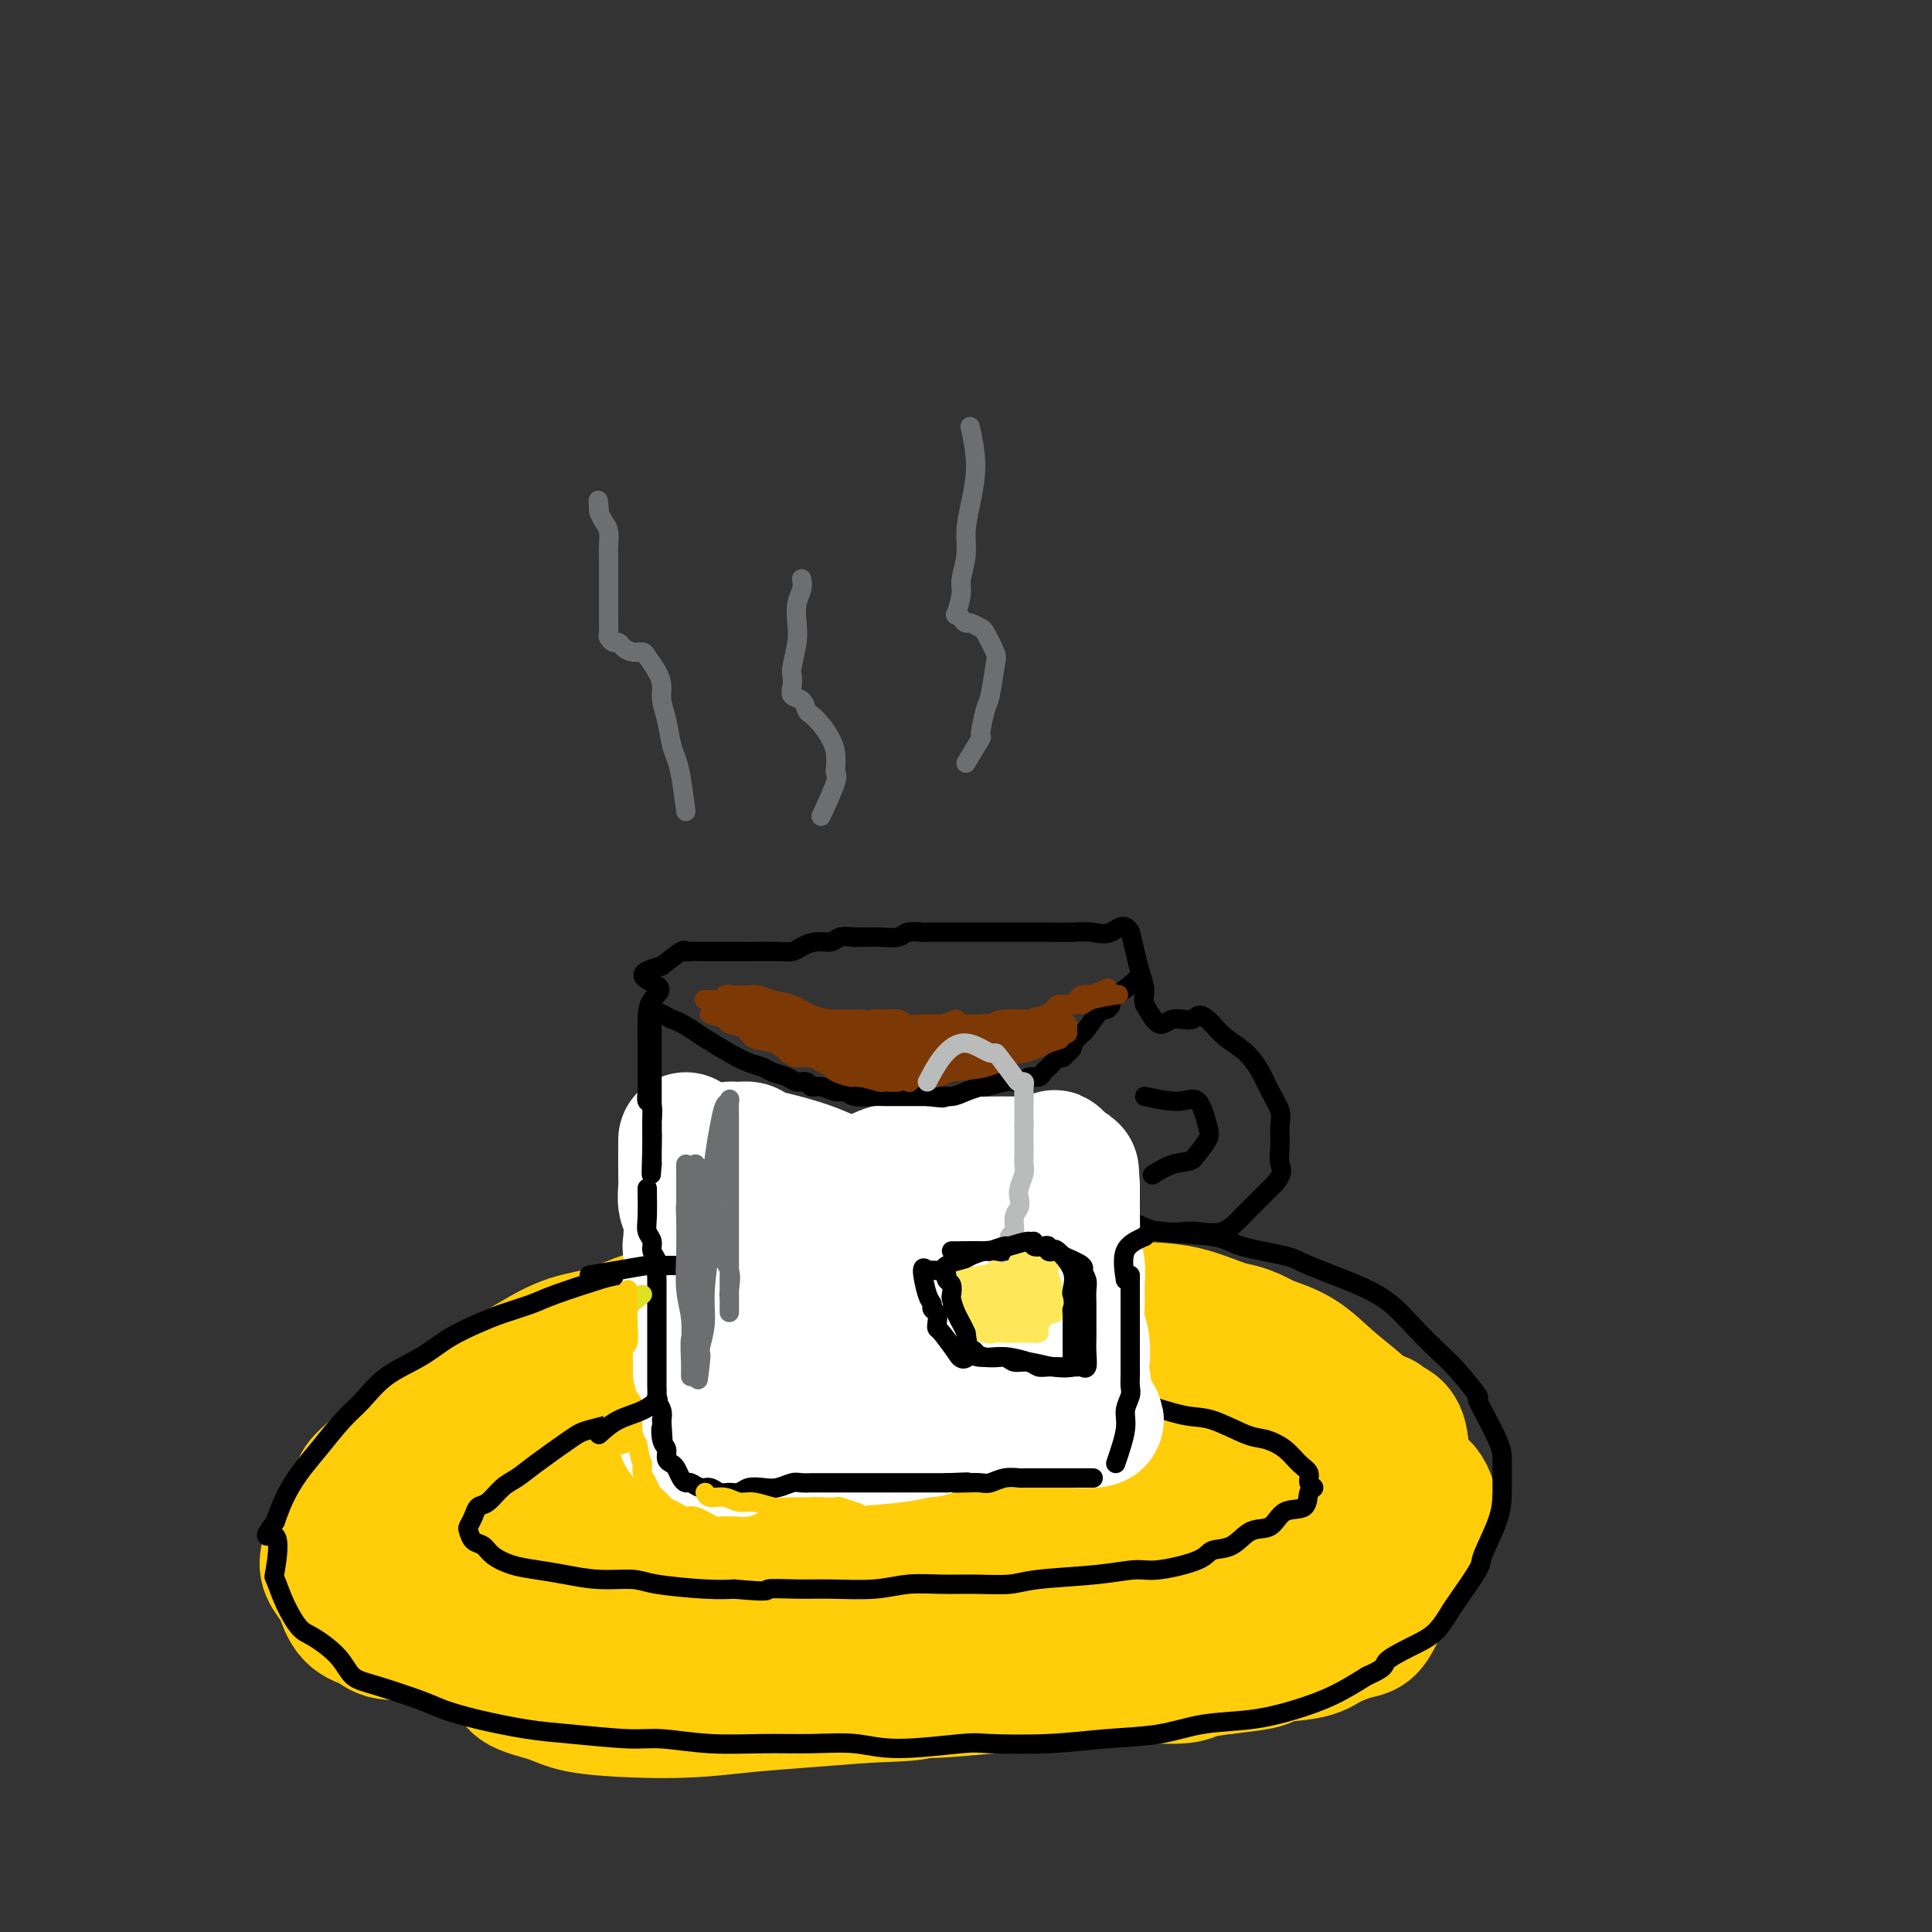 <svg viewBox='0 0 400 400' version='1.1' xmlns='http://www.w3.org/2000/svg' xmlns:xlink='http://www.w3.org/1999/xlink'><rect x="0" y="0" width="400" height="400" fill="#333333" stroke="none"/><g fill='none' stroke='rgb(255,205,10)' stroke-width='28' stroke-linecap='round' stroke-linejoin='round'><path d='M222,286c-2.512,0.430 -5.024,0.860 -7,1c-1.976,0.140 -3.415,-0.011 -5,0c-1.585,0.011 -3.316,0.184 -5,0c-1.684,-0.184 -3.322,-0.726 -5,-1c-1.678,-0.274 -3.397,-0.280 -6,0c-2.603,0.280 -6.091,0.848 -9,1c-2.909,0.152 -5.239,-0.111 -8,0c-2.761,0.111 -5.953,0.596 -9,1c-3.047,0.404 -5.949,0.727 -8,1c-2.051,0.273 -3.252,0.495 -6,1c-2.748,0.505 -7.043,1.293 -10,2c-2.957,0.707 -4.576,1.331 -7,2c-2.424,0.669 -5.651,1.381 -8,2c-2.349,0.619 -3.818,1.145 -6,2c-2.182,0.855 -5.076,2.039 -7,3c-1.924,0.961 -2.879,1.701 -5,3c-2.121,1.299 -5.408,3.159 -7,4c-1.592,0.841 -1.488,0.664 -3,2c-1.512,1.336 -4.641,4.183 -7,6c-2.359,1.817 -3.948,2.602 -5,4c-1.052,1.398 -1.566,3.409 -2,5c-0.434,1.591 -0.786,2.763 -1,4c-0.214,1.237 -0.289,2.539 0,4c0.289,1.461 0.944,3.082 2,4c1.056,0.918 2.515,1.132 4,2c1.485,0.868 2.996,2.391 5,3c2.004,0.609 4.502,0.305 7,0'/><path d='M104,342c4.001,1.247 6.003,1.866 9,2c2.997,0.134 6.989,-0.217 11,0c4.011,0.217 8.040,1.000 12,1c3.960,-0.000 7.849,-0.784 13,-1c5.151,-0.216 11.563,0.135 15,0c3.437,-0.135 3.898,-0.757 8,-1c4.102,-0.243 11.846,-0.106 16,0c4.154,0.106 4.717,0.180 8,0c3.283,-0.180 9.287,-0.615 15,-1c5.713,-0.385 11.137,-0.720 14,-1c2.863,-0.280 3.165,-0.504 6,-1c2.835,-0.496 8.204,-1.262 12,-2c3.796,-0.738 6.020,-1.446 9,-2c2.980,-0.554 6.715,-0.952 10,-2c3.285,-1.048 6.118,-2.745 9,-4c2.882,-1.255 5.812,-2.068 8,-3c2.188,-0.932 3.634,-1.981 5,-3c1.366,-1.019 2.651,-2.006 4,-3c1.349,-0.994 2.763,-1.995 4,-3c1.237,-1.005 2.296,-2.015 3,-3c0.704,-0.985 1.054,-1.944 1,-3c-0.054,-1.056 -0.512,-2.210 -1,-3c-0.488,-0.790 -1.005,-1.217 -2,-2c-0.995,-0.783 -2.468,-1.924 -4,-3c-1.532,-1.076 -3.122,-2.088 -5,-3c-1.878,-0.912 -4.045,-1.725 -7,-3c-2.955,-1.275 -6.698,-3.013 -10,-4c-3.302,-0.987 -6.163,-1.223 -10,-2c-3.837,-0.777 -8.648,-2.094 -13,-3c-4.352,-0.906 -8.243,-1.402 -13,-2c-4.757,-0.598 -10.378,-1.299 -16,-2'/><path d='M215,285c-9.837,-1.630 -8.429,-1.206 -11,-1c-2.571,0.206 -9.122,0.195 -14,0c-4.878,-0.195 -8.084,-0.574 -13,0c-4.916,0.574 -11.541,2.100 -17,3c-5.459,0.900 -9.753,1.175 -14,2c-4.247,0.825 -8.447,2.202 -12,3c-3.553,0.798 -6.460,1.019 -10,3c-3.540,1.981 -7.714,5.721 -11,8c-3.286,2.279 -5.685,3.095 -8,5c-2.315,1.905 -4.545,4.897 -6,7c-1.455,2.103 -2.135,3.317 -3,4c-0.865,0.683 -1.913,0.834 -3,2c-1.087,1.166 -2.211,3.348 -3,5c-0.789,1.652 -1.243,2.775 -1,4c0.243,1.225 1.183,2.553 2,4c0.817,1.447 1.513,3.012 3,4c1.487,0.988 3.766,1.399 6,2c2.234,0.601 4.422,1.393 7,2c2.578,0.607 5.546,1.028 9,2c3.454,0.972 7.396,2.494 12,3c4.604,0.506 9.872,-0.003 14,0c4.128,0.003 7.117,0.520 11,1c3.883,0.480 8.659,0.925 14,1c5.341,0.075 11.245,-0.218 15,0c3.755,0.218 5.359,0.949 9,1c3.641,0.051 9.318,-0.578 15,-1c5.682,-0.422 11.368,-0.638 16,-1c4.632,-0.362 8.211,-0.870 12,-1c3.789,-0.130 7.789,0.119 10,0c2.211,-0.119 2.632,-0.605 4,-1c1.368,-0.395 3.684,-0.697 6,-1'/><path d='M254,345c11.135,-1.190 7.473,-1.666 8,-2c0.527,-0.334 5.243,-0.528 8,-1c2.757,-0.472 3.554,-1.222 5,-2c1.446,-0.778 3.540,-1.583 5,-2c1.460,-0.417 2.286,-0.446 3,-1c0.714,-0.554 1.317,-1.633 2,-3c0.683,-1.367 1.447,-3.022 2,-4c0.553,-0.978 0.894,-1.281 1,-2c0.106,-0.719 -0.022,-1.855 0,-3c0.022,-1.145 0.195,-2.298 0,-4c-0.195,-1.702 -0.759,-3.954 -1,-5c-0.241,-1.046 -0.160,-0.888 -1,-2c-0.840,-1.112 -2.602,-3.495 -4,-5c-1.398,-1.505 -2.434,-2.133 -4,-3c-1.566,-0.867 -3.663,-1.973 -6,-3c-2.337,-1.027 -4.915,-1.974 -8,-3c-3.085,-1.026 -6.679,-2.131 -10,-3c-3.321,-0.869 -6.371,-1.501 -10,-2c-3.629,-0.499 -7.838,-0.863 -12,-1c-4.162,-0.137 -8.279,-0.047 -13,0c-4.721,0.047 -10.048,0.049 -15,0c-4.952,-0.049 -9.529,-0.151 -14,0c-4.471,0.151 -8.835,0.555 -13,1c-4.165,0.445 -8.129,0.932 -13,2c-4.871,1.068 -10.648,2.718 -16,4c-5.352,1.282 -10.278,2.195 -14,3c-3.722,0.805 -6.240,1.500 -10,3c-3.760,1.500 -8.760,3.804 -12,5c-3.240,1.196 -4.718,1.284 -6,2c-1.282,0.716 -2.366,2.062 -3,3c-0.634,0.938 -0.817,1.469 -1,2'/><path d='M102,319c-3.655,2.260 -1.792,1.912 -1,2c0.792,0.088 0.512,0.614 1,1c0.488,0.386 1.745,0.634 3,1c1.255,0.366 2.507,0.851 5,1c2.493,0.149 6.225,-0.038 10,0c3.775,0.038 7.591,0.300 13,0c5.409,-0.300 12.410,-1.163 18,-2c5.590,-0.837 9.770,-1.649 17,-2c7.230,-0.351 17.509,-0.241 26,-1c8.491,-0.759 15.192,-2.388 21,-3c5.808,-0.612 10.722,-0.209 15,0c4.278,0.209 7.921,0.224 12,1c4.079,0.776 8.593,2.313 12,3c3.407,0.687 5.708,0.524 8,1c2.292,0.476 4.574,1.593 6,2c1.426,0.407 1.997,0.106 2,0c0.003,-0.106 -0.561,-0.017 -1,0c-0.439,0.017 -0.752,-0.037 -1,0c-0.248,0.037 -0.432,0.166 -2,0c-1.568,-0.166 -4.521,-0.627 -7,-1c-2.479,-0.373 -4.483,-0.657 -7,-1c-2.517,-0.343 -5.546,-0.746 -9,-1c-3.454,-0.254 -7.332,-0.361 -11,-1c-3.668,-0.639 -7.125,-1.811 -13,-3c-5.875,-1.189 -14.168,-2.395 -19,-3c-4.832,-0.605 -6.203,-0.611 -10,-1c-3.797,-0.389 -10.020,-1.162 -16,-2c-5.980,-0.838 -11.716,-1.740 -19,-2c-7.284,-0.260 -16.115,0.122 -22,1c-5.885,0.878 -8.824,2.251 -12,3c-3.176,0.749 -6.588,0.875 -10,1'/><path d='M111,313c-8.634,1.505 -8.218,2.767 -10,4c-1.782,1.233 -5.762,2.435 -8,3c-2.238,0.565 -2.733,0.492 -5,1c-2.267,0.508 -6.306,1.597 -8,2c-1.694,0.403 -1.043,0.120 -1,0c0.043,-0.120 -0.523,-0.076 -1,0c-0.477,0.076 -0.865,0.183 -1,0c-0.135,-0.183 -0.018,-0.657 0,-1c0.018,-0.343 -0.062,-0.554 0,-1c0.062,-0.446 0.266,-1.127 1,-2c0.734,-0.873 1.997,-1.938 3,-3c1.003,-1.062 1.745,-2.122 4,-4c2.255,-1.878 6.022,-4.574 8,-6c1.978,-1.426 2.165,-1.583 4,-3c1.835,-1.417 5.316,-4.095 8,-6c2.684,-1.905 4.569,-3.039 7,-4c2.431,-0.961 5.408,-1.751 8,-3c2.592,-1.249 4.801,-2.957 7,-4c2.199,-1.043 4.390,-1.420 7,-2c2.610,-0.580 5.639,-1.364 8,-2c2.361,-0.636 4.052,-1.124 6,-1c1.948,0.124 4.152,0.858 7,1c2.848,0.142 6.341,-0.310 9,0c2.659,0.310 4.485,1.382 7,2c2.515,0.618 5.718,0.784 9,1c3.282,0.216 6.642,0.484 10,1c3.358,0.516 6.715,1.282 10,2c3.285,0.718 6.499,1.388 9,2c2.501,0.612 4.289,1.165 7,2c2.711,0.835 6.346,1.953 9,3c2.654,1.047 4.327,2.024 6,3'/><path d='M231,298c5.445,1.682 3.556,0.885 3,1c-0.556,0.115 0.220,1.140 2,2c1.780,0.860 4.565,1.554 6,2c1.435,0.446 1.521,0.642 2,1c0.479,0.358 1.350,0.877 2,1c0.650,0.123 1.078,-0.152 1,0c-0.078,0.152 -0.663,0.730 -1,1c-0.337,0.270 -0.427,0.230 -1,0c-0.573,-0.230 -1.631,-0.651 -3,-1c-1.369,-0.349 -3.050,-0.626 -5,-1c-1.950,-0.374 -4.169,-0.844 -7,-1c-2.831,-0.156 -6.275,0.002 -10,0c-3.725,-0.002 -7.730,-0.164 -12,0c-4.270,0.164 -8.806,0.654 -14,1c-5.194,0.346 -11.046,0.549 -17,1c-5.954,0.451 -12.009,1.149 -17,2c-4.991,0.851 -8.918,1.854 -16,5c-7.082,3.146 -17.320,8.434 -22,11c-4.680,2.566 -3.801,2.409 -6,4c-2.199,1.591 -7.477,4.930 -10,8c-2.523,3.070 -2.293,5.872 -2,7c0.293,1.128 0.649,0.582 1,1c0.351,0.418 0.696,1.800 1,3c0.304,1.200 0.566,2.217 2,3c1.434,0.783 4.041,1.331 6,2c1.959,0.669 3.270,1.458 6,2c2.730,0.542 6.878,0.836 11,1c4.122,0.164 8.218,0.199 12,0c3.782,-0.199 7.249,-0.630 11,-1c3.751,-0.370 7.786,-0.677 12,-1c4.214,-0.323 8.607,-0.661 13,-1'/><path d='M179,351c11.121,-0.431 9.422,-0.507 12,-1c2.578,-0.493 9.433,-1.403 13,-2c3.567,-0.597 3.845,-0.880 6,-1c2.155,-0.120 6.186,-0.077 9,0c2.814,0.077 4.410,0.189 7,0c2.590,-0.189 6.173,-0.677 9,-1c2.827,-0.323 4.898,-0.481 7,-1c2.102,-0.519 4.234,-1.401 6,-2c1.766,-0.599 3.164,-0.917 5,-1c1.836,-0.083 4.108,0.069 6,0c1.892,-0.069 3.402,-0.360 5,-1c1.598,-0.640 3.283,-1.630 5,-2c1.717,-0.370 3.466,-0.120 5,-1c1.534,-0.880 2.851,-2.891 4,-4c1.149,-1.109 2.129,-1.315 3,-2c0.871,-0.685 1.634,-1.850 2,-3c0.366,-1.150 0.336,-2.285 1,-3c0.664,-0.715 2.024,-1.010 3,-2c0.976,-0.990 1.568,-2.677 2,-4c0.432,-1.323 0.702,-2.283 1,-3c0.298,-0.717 0.623,-1.191 1,-2c0.377,-0.809 0.807,-1.952 1,-3c0.193,-1.048 0.148,-2.002 0,-3c-0.148,-0.998 -0.400,-2.040 -1,-3c-0.600,-0.960 -1.548,-1.837 -2,-3c-0.452,-1.163 -0.408,-2.611 -1,-4c-0.592,-1.389 -1.822,-2.717 -3,-4c-1.178,-1.283 -2.306,-2.519 -4,-4c-1.694,-1.481 -3.956,-3.206 -6,-5c-2.044,-1.794 -3.870,-3.655 -6,-5c-2.130,-1.345 -4.565,-2.172 -7,-3'/><path d='M262,278c-4.337,-2.521 -5.680,-2.324 -8,-3c-2.320,-0.676 -5.616,-2.224 -9,-3c-3.384,-0.776 -6.855,-0.781 -10,-1c-3.145,-0.219 -5.964,-0.652 -9,-1c-3.036,-0.348 -6.288,-0.611 -9,-1c-2.712,-0.389 -4.883,-0.904 -9,-1c-4.117,-0.096 -10.181,0.226 -14,0c-3.819,-0.226 -5.394,-1.001 -8,-1c-2.606,0.001 -6.242,0.778 -9,1c-2.758,0.222 -4.636,-0.111 -9,0c-4.364,0.111 -11.214,0.667 -14,1c-2.786,0.333 -1.509,0.444 -3,1c-1.491,0.556 -5.750,1.557 -9,2c-3.250,0.443 -5.492,0.327 -8,1c-2.508,0.673 -5.282,2.135 -8,3c-2.718,0.865 -5.378,1.134 -8,2c-2.622,0.866 -5.205,2.329 -8,4c-2.795,1.671 -5.804,3.551 -8,5c-2.196,1.449 -3.581,2.469 -6,4c-2.419,1.531 -5.873,3.575 -8,5c-2.127,1.425 -2.927,2.232 -5,4c-2.073,1.768 -5.420,4.497 -7,6c-1.580,1.503 -1.392,1.781 -2,3c-0.608,1.219 -2.013,3.381 -3,5c-0.987,1.619 -1.558,2.697 -2,4c-0.442,1.303 -0.755,2.832 -1,4c-0.245,1.168 -0.422,1.976 0,3c0.422,1.024 1.443,2.264 2,3c0.557,0.736 0.650,0.967 1,2c0.350,1.033 0.957,2.866 2,4c1.043,1.134 2.521,1.567 4,2'/><path d='M77,336c2.233,2.107 3.317,1.874 5,2c1.683,0.126 3.967,0.611 6,1c2.033,0.389 3.815,0.680 6,1c2.185,0.320 4.772,0.667 7,1c2.228,0.333 4.096,0.652 7,1c2.904,0.348 6.843,0.725 10,1c3.157,0.275 5.530,0.450 9,1c3.470,0.550 8.035,1.476 11,2c2.965,0.524 4.330,0.644 7,1c2.670,0.356 6.644,0.946 10,1c3.356,0.054 6.094,-0.430 9,0c2.906,0.430 5.981,1.772 9,2c3.019,0.228 5.983,-0.660 9,-1c3.017,-0.340 6.088,-0.133 9,0c2.912,0.133 5.664,0.192 9,0c3.336,-0.192 7.255,-0.636 10,-1c2.745,-0.364 4.314,-0.649 7,-1c2.686,-0.351 6.488,-0.770 10,-1c3.512,-0.230 6.733,-0.272 10,-1c3.267,-0.728 6.580,-2.143 9,-3c2.420,-0.857 3.947,-1.156 7,-2c3.053,-0.844 7.630,-2.233 11,-4c3.370,-1.767 5.531,-3.911 7,-5c1.469,-1.089 2.244,-1.122 4,-2c1.756,-0.878 4.492,-2.603 6,-4c1.508,-1.397 1.788,-2.468 3,-4c1.212,-1.532 3.356,-3.524 4,-5c0.644,-1.476 -0.211,-2.436 0,-4c0.211,-1.564 1.489,-3.733 2,-6c0.511,-2.267 0.256,-4.634 0,-7'/><path d='M290,299c-0.310,-3.476 -2.083,-3.667 -3,-4c-0.917,-0.333 -0.976,-0.810 -1,-1c-0.024,-0.190 -0.012,-0.095 0,0'/></g>
<g fill='none' stroke='rgb(0,0,0)' stroke-width='4' stroke-linecap='round' stroke-linejoin='round'><path d='M204,254c-3.333,0.414 -6.665,0.828 -8,1c-1.335,0.172 -0.671,0.103 -1,0c-0.329,-0.103 -1.650,-0.239 -3,0c-1.350,0.239 -2.731,0.853 -4,1c-1.269,0.147 -2.428,-0.172 -4,0c-1.572,0.172 -3.558,0.835 -5,1c-1.442,0.165 -2.340,-0.168 -4,0c-1.660,0.168 -4.082,0.837 -6,1c-1.918,0.163 -3.333,-0.179 -5,0c-1.667,0.179 -3.585,0.878 -6,1c-2.415,0.122 -5.326,-0.334 -8,0c-2.674,0.334 -5.111,1.458 -7,2c-1.889,0.542 -3.230,0.501 -6,1c-2.770,0.499 -6.967,1.537 -9,2c-2.033,0.463 -1.900,0.350 -4,1c-2.100,0.650 -6.434,2.063 -9,3c-2.566,0.937 -3.366,1.398 -5,2c-1.634,0.602 -4.102,1.345 -6,2c-1.898,0.655 -3.225,1.221 -5,2c-1.775,0.779 -4.000,1.770 -6,3c-2.000,1.230 -3.777,2.698 -6,4c-2.223,1.302 -4.892,2.437 -7,4c-2.108,1.563 -3.657,3.554 -5,5c-1.343,1.446 -2.481,2.346 -4,4c-1.519,1.654 -3.417,4.062 -5,6c-1.583,1.938 -2.849,3.406 -4,5c-1.151,1.594 -2.186,3.312 -3,5c-0.814,1.688 -1.407,3.344 -2,5'/><path d='M57,315c-3.564,4.912 -0.974,2.192 0,3c0.974,0.808 0.331,5.146 0,7c-0.331,1.854 -0.349,1.226 0,2c0.349,0.774 1.065,2.949 2,5c0.935,2.051 2.090,3.976 3,5c0.910,1.024 1.577,1.146 3,2c1.423,0.854 3.603,2.441 5,4c1.397,1.559 2.010,3.089 3,4c0.990,0.911 2.356,1.204 5,2c2.644,0.796 6.566,2.097 9,3c2.434,0.903 3.378,1.409 5,2c1.622,0.591 3.920,1.268 7,2c3.080,0.732 6.941,1.521 10,2c3.059,0.479 5.315,0.650 9,1c3.685,0.350 8.800,0.879 12,1c3.200,0.121 4.486,-0.165 7,0c2.514,0.165 6.257,0.781 10,1c3.743,0.219 7.486,0.041 11,0c3.514,-0.041 6.800,0.055 10,0c3.200,-0.055 6.315,-0.263 9,0c2.685,0.263 4.940,0.995 9,1c4.060,0.005 9.924,-0.719 13,-1c3.076,-0.281 3.364,-0.121 6,0c2.636,0.121 7.619,0.202 12,0c4.381,-0.202 8.160,-0.686 12,-1c3.840,-0.314 7.739,-0.456 11,-1c3.261,-0.544 5.882,-1.488 9,-2c3.118,-0.512 6.733,-0.591 10,-1c3.267,-0.409 6.187,-1.149 9,-2c2.813,-0.851 5.518,-1.815 8,-3c2.482,-1.185 4.741,-2.593 7,-4'/><path d='M283,347c4.385,-1.923 3.346,-2.230 4,-3c0.654,-0.770 2.999,-2.003 5,-3c2.001,-0.997 3.658,-1.757 5,-3c1.342,-1.243 2.370,-2.968 3,-4c0.630,-1.032 0.862,-1.372 2,-3c1.138,-1.628 3.180,-4.543 4,-6c0.820,-1.457 0.416,-1.455 1,-3c0.584,-1.545 2.155,-4.637 3,-7c0.845,-2.363 0.966,-3.998 1,-6c0.034,-2.002 -0.017,-4.370 0,-6c0.017,-1.630 0.102,-2.521 -1,-5c-1.102,-2.479 -3.393,-6.546 -4,-8c-0.607,-1.454 0.468,-0.297 0,-1c-0.468,-0.703 -2.478,-3.268 -4,-5c-1.522,-1.732 -2.554,-2.631 -4,-4c-1.446,-1.369 -3.305,-3.206 -5,-5c-1.695,-1.794 -3.227,-3.544 -5,-5c-1.773,-1.456 -3.786,-2.618 -7,-4c-3.214,-1.382 -7.628,-2.986 -10,-4c-2.372,-1.014 -2.703,-1.440 -5,-2c-2.297,-0.560 -6.562,-1.254 -9,-2c-2.438,-0.746 -3.050,-1.544 -6,-2c-2.950,-0.456 -8.239,-0.571 -11,-1c-2.761,-0.429 -2.993,-1.173 -6,-2c-3.007,-0.827 -8.789,-1.737 -12,-2c-3.211,-0.263 -3.851,0.122 -7,0c-3.149,-0.122 -8.808,-0.751 -12,-1c-3.192,-0.249 -3.917,-0.118 -7,0c-3.083,0.118 -8.522,0.224 -13,1c-4.478,0.776 -7.994,2.222 -10,3c-2.006,0.778 -2.503,0.889 -3,1'/><path d='M170,255c-4.333,0.833 -2.167,0.417 0,0'/><path d='M169,287c-2.766,-0.429 -5.531,-0.858 -7,-1c-1.469,-0.142 -1.640,0.003 -2,0c-0.360,-0.003 -0.909,-0.153 -2,0c-1.091,0.153 -2.725,0.611 -5,1c-2.275,0.389 -5.190,0.710 -7,1c-1.810,0.290 -2.515,0.550 -4,1c-1.485,0.450 -3.752,1.089 -6,2c-2.248,0.911 -4.478,2.093 -7,3c-2.522,0.907 -5.336,1.540 -7,2c-1.664,0.460 -2.179,0.747 -4,2c-1.821,1.253 -4.950,3.473 -7,5c-2.050,1.527 -3.021,2.362 -4,3c-0.979,0.638 -1.965,1.078 -3,2c-1.035,0.922 -2.120,2.326 -3,3c-0.880,0.674 -1.554,0.618 -2,1c-0.446,0.382 -0.663,1.201 -1,2c-0.337,0.799 -0.793,1.579 -1,2c-0.207,0.421 -0.163,0.484 0,1c0.163,0.516 0.447,1.486 1,2c0.553,0.514 1.377,0.571 2,1c0.623,0.429 1.045,1.229 2,2c0.955,0.771 2.444,1.512 4,2c1.556,0.488 3.180,0.722 5,1c1.820,0.278 3.837,0.600 6,1c2.163,0.400 4.472,0.878 7,1c2.528,0.122 5.276,-0.112 7,0c1.724,0.112 2.426,0.569 5,1c2.574,0.431 7.021,0.838 10,1c2.979,0.162 4.489,0.081 6,0'/><path d='M152,329c8.419,0.772 6.465,0.203 7,0c0.535,-0.203 3.558,-0.040 6,0c2.442,0.040 4.303,-0.042 7,0c2.697,0.042 6.230,0.208 9,0c2.770,-0.208 4.775,-0.791 7,-1c2.225,-0.209 4.669,-0.045 7,0c2.331,0.045 4.549,-0.031 7,0c2.451,0.031 5.133,0.167 7,0c1.867,-0.167 2.917,-0.639 6,-1c3.083,-0.361 8.200,-0.612 12,-1c3.800,-0.388 6.284,-0.914 8,-1c1.716,-0.086 2.664,0.267 5,0c2.336,-0.267 6.061,-1.154 8,-2c1.939,-0.846 2.092,-1.649 3,-2c0.908,-0.351 2.569,-0.249 4,-1c1.431,-0.751 2.631,-2.355 4,-3c1.369,-0.645 2.908,-0.330 4,-1c1.092,-0.670 1.739,-2.325 3,-3c1.261,-0.675 3.138,-0.369 4,-1c0.862,-0.631 0.709,-2.198 1,-3c0.291,-0.802 1.026,-0.837 1,-1c-0.026,-0.163 -0.815,-0.454 -1,-1c-0.185,-0.546 0.232,-1.349 0,-2c-0.232,-0.651 -1.114,-1.152 -2,-2c-0.886,-0.848 -1.775,-2.043 -3,-3c-1.225,-0.957 -2.784,-1.676 -4,-2c-1.216,-0.324 -2.089,-0.252 -4,-1c-1.911,-0.748 -4.861,-2.317 -7,-3c-2.139,-0.683 -3.468,-0.481 -6,-1c-2.532,-0.519 -6.266,-1.760 -10,-3'/><path d='M235,290c-5.546,-1.391 -3.910,0.132 -5,0c-1.090,-0.132 -4.907,-1.919 -8,-3c-3.093,-1.081 -5.463,-1.456 -8,-2c-2.537,-0.544 -5.243,-1.256 -8,-2c-2.757,-0.744 -5.566,-1.521 -8,-2c-2.434,-0.479 -4.494,-0.660 -7,-1c-2.506,-0.340 -5.458,-0.840 -8,-1c-2.542,-0.160 -4.675,0.021 -7,0c-2.325,-0.021 -4.841,-0.243 -7,0c-2.159,0.243 -3.960,0.952 -7,2c-3.040,1.048 -7.318,2.436 -11,4c-3.682,1.564 -6.766,3.304 -8,4c-1.234,0.696 -0.617,0.348 0,0'/></g>
<g fill='none' stroke='rgb(255,255,255)' stroke-width='28' stroke-linecap='round' stroke-linejoin='round'><path d='M142,236c-0.008,2.696 -0.016,5.392 0,7c0.016,1.608 0.056,2.128 0,3c-0.056,0.872 -0.208,2.097 0,3c0.208,0.903 0.776,1.485 1,3c0.224,1.515 0.102,3.962 0,5c-0.102,1.038 -0.186,0.668 0,2c0.186,1.332 0.641,4.367 1,6c0.359,1.633 0.621,1.865 1,3c0.379,1.135 0.876,3.172 1,4c0.124,0.828 -0.124,0.445 0,1c0.124,0.555 0.622,2.046 1,3c0.378,0.954 0.637,1.369 1,2c0.363,0.631 0.829,1.478 1,2c0.171,0.522 0.046,0.719 0,1c-0.046,0.281 -0.012,0.647 0,1c0.012,0.353 0.003,0.694 0,1c-0.003,0.306 -0.001,0.577 0,1c0.001,0.423 0.000,0.999 0,1c-0.000,0.001 -0.000,-0.571 0,0c0.000,0.571 0.000,2.286 0,4'/><path d='M149,289c0.890,9.044 -0.385,5.155 0,4c0.385,-1.155 2.428,0.423 4,1c1.572,0.577 2.672,0.154 3,0c0.328,-0.154 -0.115,-0.040 1,0c1.115,0.040 3.789,0.006 5,0c1.211,-0.006 0.959,0.017 2,0c1.041,-0.017 3.377,-0.075 5,0c1.623,0.075 2.534,0.282 4,0c1.466,-0.282 3.486,-1.053 5,-1c1.514,0.053 2.523,0.929 4,1c1.477,0.071 3.423,-0.665 5,-1c1.577,-0.335 2.785,-0.271 4,0c1.215,0.271 2.436,0.748 4,1c1.564,0.252 3.470,0.278 5,0c1.530,-0.278 2.685,-0.859 4,-1c1.315,-0.141 2.790,0.158 4,0c1.210,-0.158 2.156,-0.774 3,-1c0.844,-0.226 1.585,-0.060 2,0c0.415,0.060 0.503,0.016 1,0c0.497,-0.016 1.403,-0.004 2,0c0.597,0.004 0.885,0.001 1,0c0.115,-0.001 0.058,-0.001 0,0'/><path d='M217,292c9.885,-0.116 2.596,0.593 1,0c-1.596,-0.593 2.501,-2.489 4,-4c1.499,-1.511 0.402,-2.637 0,-3c-0.402,-0.363 -0.108,0.038 0,-1c0.108,-1.038 0.029,-3.516 0,-5c-0.029,-1.484 -0.008,-1.975 0,-3c0.008,-1.025 0.003,-2.585 0,-4c-0.003,-1.415 -0.005,-2.685 0,-4c0.005,-1.315 0.015,-2.674 0,-4c-0.015,-1.326 -0.057,-2.620 0,-4c0.057,-1.380 0.212,-2.846 0,-4c-0.212,-1.154 -0.792,-1.997 -1,-3c-0.208,-1.003 -0.045,-2.167 0,-3c0.045,-0.833 -0.029,-1.337 0,-2c0.029,-0.663 0.162,-1.486 0,-2c-0.162,-0.514 -0.618,-0.718 -1,-1c-0.382,-0.282 -0.691,-0.641 -1,-1'/><path d='M219,244c-0.675,-7.276 -0.862,-3.466 -1,-2c-0.138,1.466 -0.226,0.589 -1,0c-0.774,-0.589 -2.232,-0.891 -3,-1c-0.768,-0.109 -0.844,-0.025 -2,0c-1.156,0.025 -3.393,-0.008 -5,0c-1.607,0.008 -2.586,0.056 -4,0c-1.414,-0.056 -3.264,-0.218 -5,0c-1.736,0.218 -3.360,0.816 -5,1c-1.640,0.184 -3.297,-0.047 -5,0c-1.703,0.047 -3.451,0.370 -5,1c-1.549,0.630 -2.897,1.566 -4,2c-1.103,0.434 -1.960,0.366 -3,1c-1.040,0.634 -2.262,1.971 -3,3c-0.738,1.029 -0.993,1.751 -1,3c-0.007,1.249 0.233,3.026 0,5c-0.233,1.974 -0.941,4.144 -1,6c-0.059,1.856 0.530,3.397 1,5c0.470,1.603 0.820,3.267 1,4c0.180,0.733 0.188,0.535 1,1c0.812,0.465 2.426,1.594 3,2c0.574,0.406 0.108,0.090 1,0c0.892,-0.090 3.141,0.045 4,0c0.859,-0.045 0.329,-0.270 1,-1c0.671,-0.730 2.544,-1.966 4,-3c1.456,-1.034 2.496,-1.866 3,-3c0.504,-1.134 0.472,-2.570 1,-4c0.528,-1.430 1.617,-2.856 2,-4c0.383,-1.144 0.062,-2.008 0,-3c-0.062,-0.992 0.137,-2.113 0,-3c-0.137,-0.887 -0.611,-1.539 -1,-2c-0.389,-0.461 -0.695,-0.730 -1,-1'/><path d='M191,251c-0.644,-1.089 -1.254,0.690 -2,2c-0.746,1.310 -1.629,2.152 -2,3c-0.371,0.848 -0.229,1.701 0,3c0.229,1.299 0.546,3.046 1,4c0.454,0.954 1.046,1.117 2,2c0.954,0.883 2.270,2.485 3,3c0.730,0.515 0.874,-0.057 2,0c1.126,0.057 3.232,0.741 4,1c0.768,0.259 0.196,0.092 1,-1c0.804,-1.092 2.983,-3.107 4,-4c1.017,-0.893 0.873,-0.662 1,-1c0.127,-0.338 0.527,-1.245 1,-2c0.473,-0.755 1.019,-1.357 1,-2c-0.019,-0.643 -0.603,-1.325 -1,-2c-0.397,-0.675 -0.607,-1.342 -1,-2c-0.393,-0.658 -0.967,-1.307 -2,-2c-1.033,-0.693 -2.524,-1.429 -4,-2c-1.476,-0.571 -2.938,-0.978 -4,-1c-1.062,-0.022 -1.726,0.342 -3,0c-1.274,-0.342 -3.160,-1.390 -5,-2c-1.840,-0.610 -3.636,-0.783 -5,-1c-1.364,-0.217 -2.295,-0.478 -4,-1c-1.705,-0.522 -4.182,-1.307 -6,-2c-1.818,-0.693 -2.977,-1.296 -5,-2c-2.023,-0.704 -4.909,-1.509 -7,-2c-2.091,-0.491 -3.387,-0.668 -4,-1c-0.613,-0.332 -0.543,-0.818 -1,-1c-0.457,-0.182 -1.442,-0.059 -2,0c-0.558,0.059 -0.689,0.054 -1,0c-0.311,-0.054 -0.803,-0.158 -1,0c-0.197,0.158 -0.098,0.579 0,1'/><path d='M151,239c-8.057,-1.715 -2.200,0.998 0,2c2.200,1.002 0.744,0.292 0,1c-0.744,0.708 -0.777,2.832 -1,4c-0.223,1.168 -0.637,1.379 -1,2c-0.363,0.621 -0.675,1.652 -1,3c-0.325,1.348 -0.664,3.012 -1,4c-0.336,0.988 -0.668,1.301 -1,2c-0.332,0.699 -0.663,1.785 -1,3c-0.337,1.215 -0.679,2.558 -1,4c-0.321,1.442 -0.622,2.981 -1,4c-0.378,1.019 -0.833,1.517 -1,2c-0.167,0.483 -0.045,0.949 0,2c0.045,1.051 0.012,2.685 0,4c-0.012,1.315 -0.003,2.310 0,3c0.003,0.690 0.001,1.074 0,2c-0.001,0.926 -0.000,2.395 0,3c0.000,0.605 0.000,0.346 0,1c-0.000,0.654 -0.000,2.220 0,3c0.000,0.780 0.000,0.772 0,1c-0.000,0.228 -0.000,0.691 0,1c0.000,0.309 0.001,0.464 0,1c-0.001,0.536 -0.003,1.452 0,2c0.003,0.548 0.012,0.727 0,1c-0.012,0.273 -0.044,0.640 0,1c0.044,0.360 0.166,0.712 0,1c-0.166,0.288 -0.619,0.511 0,1c0.619,0.489 2.309,1.245 4,2'/><path d='M146,299c0.913,0.535 1.196,0.872 2,1c0.804,0.128 2.130,0.048 3,0c0.870,-0.048 1.284,-0.064 2,0c0.716,0.064 1.733,0.209 3,0c1.267,-0.209 2.785,-0.773 4,-1c1.215,-0.227 2.129,-0.116 3,0c0.871,0.116 1.700,0.237 3,0c1.300,-0.237 3.072,-0.833 4,-1c0.928,-0.167 1.012,0.096 4,0c2.988,-0.096 8.880,-0.551 12,-1c3.120,-0.449 3.468,-0.891 4,-1c0.532,-0.109 1.248,0.114 2,0c0.752,-0.114 1.538,-0.567 3,-1c1.462,-0.433 3.599,-0.848 5,-1c1.401,-0.152 2.067,-0.041 3,0c0.933,0.041 2.134,0.011 3,0c0.866,-0.011 1.398,-0.003 2,0c0.602,0.003 1.275,0.001 2,0c0.725,-0.001 1.501,-0.000 2,0c0.499,0.000 0.719,0.000 1,0c0.281,-0.000 0.622,-0.000 1,0c0.378,0.000 0.794,0.000 1,0c0.206,-0.000 0.202,-0.000 1,0c0.798,0.000 2.399,0.000 4,0'/><path d='M220,294c12.067,-0.603 5.234,0.391 3,0c-2.234,-0.391 0.130,-2.165 1,-4c0.870,-1.835 0.247,-3.729 0,-5c-0.247,-1.271 -0.119,-1.918 0,-3c0.119,-1.082 0.229,-2.599 0,-4c-0.229,-1.401 -0.797,-2.686 -1,-4c-0.203,-1.314 -0.040,-2.658 0,-4c0.040,-1.342 -0.042,-2.684 0,-4c0.042,-1.316 0.207,-2.608 0,-4c-0.207,-1.392 -0.788,-2.884 -1,-4c-0.212,-1.116 -0.057,-1.857 0,-3c0.057,-1.143 0.015,-2.688 0,-4c-0.015,-1.312 -0.004,-2.392 0,-3c0.004,-0.608 0.001,-0.745 0,-1c-0.001,-0.255 -0.001,-0.627 0,-1'/><path d='M222,246c-0.320,-6.846 -0.120,-1.962 -1,0c-0.880,1.962 -2.841,1.002 -4,1c-1.159,-0.002 -1.516,0.955 -3,2c-1.484,1.045 -4.093,2.179 -7,4c-2.907,1.821 -6.111,4.328 -9,6c-2.889,1.672 -5.462,2.508 -8,4c-2.538,1.492 -5.040,3.641 -7,5c-1.960,1.359 -3.376,1.930 -4,2c-0.624,0.070 -0.454,-0.360 -1,0c-0.546,0.360 -1.806,1.509 -1,0c0.806,-1.509 3.679,-5.675 5,-8c1.321,-2.325 1.092,-2.807 1,-3c-0.092,-0.193 -0.046,-0.096 0,0'/></g>
<g fill='none' stroke='rgb(0,0,0)' stroke-width='4' stroke-linecap='round' stroke-linejoin='round'><path d='M134,246c0.033,2.244 0.065,4.488 0,6c-0.065,1.512 -0.228,2.292 0,3c0.228,0.708 0.846,1.343 1,2c0.154,0.657 -0.155,1.336 0,2c0.155,0.664 0.774,1.315 1,2c0.226,0.685 0.061,1.406 0,2c-0.061,0.594 -0.016,1.061 0,2c0.016,0.939 0.004,2.348 0,3c-0.004,0.652 -0.001,0.545 0,1c0.001,0.455 0.000,1.471 0,2c-0.000,0.529 -0.000,0.569 0,1c0.000,0.431 0.000,1.251 0,2c-0.000,0.749 0.000,1.426 0,2c-0.000,0.574 -0.000,1.045 0,2c0.000,0.955 0.000,2.392 0,3c-0.000,0.608 -0.001,0.386 0,1c0.001,0.614 0.004,2.065 0,3c-0.004,0.935 -0.015,1.353 0,2c0.015,0.647 0.056,1.524 0,2c-0.056,0.476 -0.207,0.551 0,1c0.207,0.449 0.774,1.271 1,2c0.226,0.729 0.113,1.364 0,2'/><path d='M137,294c0.481,7.782 0.184,3.237 0,2c-0.184,-1.237 -0.257,0.833 0,2c0.257,1.167 0.842,1.429 1,2c0.158,0.571 -0.112,1.449 0,2c0.112,0.551 0.607,0.773 1,1c0.393,0.227 0.686,0.457 1,1c0.314,0.543 0.650,1.398 1,2c0.350,0.602 0.712,0.950 1,1c0.288,0.050 0.500,-0.197 1,0c0.500,0.197 1.289,0.838 2,1c0.711,0.162 1.344,-0.157 2,0c0.656,0.157 1.333,0.788 2,1c0.667,0.212 1.322,0.005 2,0c0.678,-0.005 1.379,0.191 2,0c0.621,-0.191 1.163,-0.769 2,-1c0.837,-0.231 1.968,-0.114 3,0c1.032,0.114 1.965,0.227 3,0c1.035,-0.227 2.172,-0.793 3,-1c0.828,-0.207 1.346,-0.056 2,0c0.654,0.056 1.443,0.015 2,0c0.557,-0.015 0.882,-0.004 2,0c1.118,0.004 3.027,0.001 4,0c0.973,-0.001 1.008,-0.000 2,0c0.992,0.000 2.941,0.000 4,0c1.059,-0.000 1.227,-0.000 2,0c0.773,0.000 2.151,0.000 3,0c0.849,-0.000 1.170,-0.000 2,0c0.830,0.000 2.171,0.000 3,0c0.829,-0.000 1.146,-0.000 2,0c0.854,0.000 2.244,0.000 3,0c0.756,-0.000 0.878,-0.000 1,0'/><path d='M196,307c7.645,-0.311 3.258,-0.087 2,0c-1.258,0.087 0.612,0.037 2,0c1.388,-0.037 2.293,-0.063 3,0c0.707,0.063 1.216,0.213 2,0c0.784,-0.213 1.844,-0.789 3,-1c1.156,-0.211 2.409,-0.057 3,0c0.591,0.057 0.518,0.015 1,0c0.482,-0.015 1.517,-0.004 2,0c0.483,0.004 0.414,0.001 1,0c0.586,-0.001 1.828,-0.000 2,0c0.172,0.000 -0.727,0.000 0,0c0.727,-0.000 3.080,-0.000 5,0c1.920,0.000 3.406,0.000 4,0c0.594,-0.000 0.297,-0.000 0,0'/><path d='M231,303c0.876,-2.584 1.751,-5.168 2,-7c0.249,-1.832 -0.130,-2.914 0,-4c0.130,-1.086 0.767,-2.178 1,-3c0.233,-0.822 0.062,-1.375 0,-2c-0.062,-0.625 -0.017,-1.324 0,-2c0.017,-0.676 0.004,-1.331 0,-2c-0.004,-0.669 -0.001,-1.353 0,-2c0.001,-0.647 0.000,-1.258 0,-2c-0.000,-0.742 -0.000,-1.616 0,-2c0.000,-0.384 0.000,-0.277 0,-1c-0.000,-0.723 -0.000,-2.277 0,-3c0.000,-0.723 0.000,-0.616 0,-1c-0.000,-0.384 -0.000,-1.257 0,-2c0.000,-0.743 0.000,-1.354 0,-2c-0.000,-0.646 -0.000,-1.327 0,-2c0.000,-0.673 0.000,-1.336 0,-2'/><path d='M233,265c-0.333,-2.250 -0.667,-4.500 0,-6c0.667,-1.500 2.333,-2.250 4,-3'/><path d='M237,256c1.313,-1.622 2.596,-1.176 4,-1c1.404,0.176 2.931,0.081 4,0c1.069,-0.081 1.682,-0.149 3,0c1.318,0.149 3.343,0.514 5,0c1.657,-0.514 2.946,-1.908 4,-3c1.054,-1.092 1.873,-1.884 3,-3c1.127,-1.116 2.564,-2.558 4,-4'/><path d='M264,245c1.926,-2.266 1.242,-2.931 1,-4c-0.242,-1.069 -0.042,-2.543 0,-4c0.042,-1.457 -0.074,-2.897 0,-4c0.074,-1.103 0.337,-1.870 0,-3c-0.337,-1.130 -1.272,-2.623 -2,-4c-0.728,-1.377 -1.247,-2.637 -2,-4c-0.753,-1.363 -1.741,-2.828 -3,-4c-1.259,-1.172 -2.788,-2.049 -4,-3c-1.212,-0.951 -2.106,-1.975 -3,-3'/><path d='M251,212c-2.868,-2.982 -3.037,-1.439 -4,-1c-0.963,0.439 -2.721,-0.228 -4,0c-1.279,0.228 -2.080,1.351 -3,1c-0.920,-0.351 -1.960,-2.175 -3,-4'/><path d='M237,208c-0.416,-1.107 0.043,-1.874 0,-3c-0.043,-1.126 -0.589,-2.611 -1,-4c-0.411,-1.389 -0.689,-2.683 -1,-4c-0.311,-1.317 -0.656,-2.659 -1,-4'/><path d='M234,193c-1.179,-2.321 -2.628,-0.622 -4,0c-1.372,0.622 -2.668,0.167 -4,0c-1.332,-0.167 -2.699,-0.045 -4,0c-1.301,0.045 -2.536,0.012 -4,0c-1.464,-0.012 -3.156,-0.003 -4,0c-0.844,0.003 -0.841,0.001 -1,0c-0.159,-0.001 -0.480,-0.000 -1,0c-0.520,0.000 -1.237,0.000 -2,0c-0.763,-0.000 -1.570,-0.000 -2,0c-0.430,0.000 -0.483,0.000 -1,0c-0.517,-0.000 -1.498,-0.000 -2,0c-0.502,0.000 -0.524,0.000 -1,0c-0.476,-0.000 -1.407,-0.000 -2,0c-0.593,0.000 -0.850,0.000 -2,0c-1.150,-0.000 -3.194,-0.001 -4,0c-0.806,0.001 -0.374,0.004 -1,0c-0.626,-0.004 -2.309,-0.015 -3,0c-0.691,0.015 -0.392,0.056 -1,0c-0.608,-0.056 -2.125,-0.207 -3,0c-0.875,0.207 -1.107,0.774 -2,1c-0.893,0.226 -2.446,0.113 -4,0'/><path d='M182,194c-8.645,0.150 -4.259,0.025 -3,0c1.259,-0.025 -0.611,0.049 -2,0c-1.389,-0.049 -2.297,-0.219 -3,0c-0.703,0.219 -1.200,0.829 -2,1c-0.800,0.171 -1.903,-0.098 -3,0c-1.097,0.098 -2.187,0.562 -3,1c-0.813,0.438 -1.348,0.849 -2,1c-0.652,0.151 -1.421,0.040 -3,0c-1.579,-0.040 -3.969,-0.011 -5,0c-1.031,0.011 -0.704,0.003 -1,0c-0.296,-0.003 -1.216,-0.001 -2,0c-0.784,0.001 -1.432,0.000 -2,0c-0.568,-0.000 -1.056,0.001 -2,0c-0.944,-0.001 -2.345,-0.002 -3,0c-0.655,0.002 -0.565,0.009 -1,0c-0.435,-0.009 -1.395,-0.033 -2,0c-0.605,0.033 -0.855,0.124 -1,0c-0.145,-0.124 -0.184,-0.464 -1,0c-0.816,0.464 -2.408,1.732 -4,3'/><path d='M137,200c-7.144,1.704 -2.503,2.964 -1,4c1.503,1.036 -0.133,1.849 -1,3c-0.867,1.151 -0.964,2.641 -1,4c-0.036,1.359 -0.010,2.587 0,4c0.010,1.413 0.003,3.011 0,4c-0.003,0.989 -0.002,1.368 0,2c0.002,0.632 0.004,1.515 0,2c-0.004,0.485 -0.015,0.571 0,1c0.015,0.429 0.057,1.199 0,2c-0.057,0.801 -0.211,1.632 0,2c0.211,0.368 0.789,0.272 1,1c0.211,0.728 0.057,2.279 0,3c-0.057,0.721 -0.015,0.613 0,1c0.015,0.387 0.004,1.269 0,2c-0.004,0.731 -0.001,1.309 0,2c0.001,0.691 0.000,1.494 0,2c-0.000,0.506 -0.000,0.716 0,1c0.000,0.284 0.000,0.642 0,1'/><path d='M135,241c-0.309,5.540 -0.083,-1.109 0,-4c0.083,-2.891 0.022,-2.022 0,-2c-0.022,0.022 -0.006,-0.803 0,-2c0.006,-1.197 0.002,-2.768 0,-4c-0.002,-1.232 -0.000,-2.126 0,-3c0.000,-0.874 0.000,-1.728 0,-3c-0.000,-1.272 -0.000,-2.960 0,-4c0.000,-1.040 0.001,-1.430 0,-2c-0.001,-0.570 -0.003,-1.321 0,-2c0.003,-0.679 0.012,-1.287 0,-2c-0.012,-0.713 -0.044,-1.531 0,-2c0.044,-0.469 0.166,-0.588 0,-1c-0.166,-0.412 -0.619,-1.118 0,-1c0.619,0.118 2.309,1.059 4,2'/><path d='M139,211c1.410,0.373 2.934,1.304 4,2c1.066,0.696 1.674,1.156 3,2c1.326,0.844 3.370,2.071 5,3c1.630,0.929 2.845,1.559 4,2c1.155,0.441 2.250,0.691 3,1c0.750,0.309 1.156,0.675 2,1c0.844,0.325 2.126,0.608 3,1c0.874,0.392 1.340,0.894 2,1c0.660,0.106 1.514,-0.183 2,0c0.486,0.183 0.603,0.837 1,1c0.397,0.163 1.073,-0.167 2,0c0.927,0.167 2.106,0.829 3,1c0.894,0.171 1.502,-0.150 2,0c0.498,0.150 0.885,0.772 2,1c1.115,0.228 2.959,0.061 4,0c1.041,-0.061 1.279,-0.016 2,0c0.721,0.016 1.925,0.004 3,0c1.075,-0.004 2.021,-0.001 3,0c0.979,0.001 1.989,0.001 3,0'/><path d='M192,227c5.080,0.607 3.281,0.125 3,0c-0.281,-0.125 0.958,0.106 2,0c1.042,-0.106 1.889,-0.551 3,-1c1.111,-0.449 2.487,-0.904 3,-1c0.513,-0.096 0.164,0.166 1,0c0.836,-0.166 2.858,-0.762 4,-1c1.142,-0.238 1.405,-0.119 2,0c0.595,0.119 1.521,0.239 2,0c0.479,-0.239 0.509,-0.837 1,-1c0.491,-0.163 1.441,0.110 2,0c0.559,-0.110 0.727,-0.603 1,-1c0.273,-0.397 0.650,-0.698 1,-1c0.350,-0.302 0.672,-0.606 1,-1c0.328,-0.394 0.661,-0.879 1,-1c0.339,-0.121 0.682,0.123 1,0c0.318,-0.123 0.611,-0.611 1,-1c0.389,-0.389 0.876,-0.678 1,-1c0.124,-0.322 -0.114,-0.676 0,-1c0.114,-0.324 0.579,-0.618 1,-1c0.421,-0.382 0.797,-0.852 1,-1c0.203,-0.148 0.234,0.025 1,-1c0.766,-1.025 2.269,-3.250 3,-4c0.731,-0.750 0.691,-0.026 1,0c0.309,0.026 0.968,-0.647 1,-1c0.032,-0.353 -0.562,-0.387 0,-1c0.562,-0.613 2.281,-1.807 4,-3'/><path d='M234,204c3.167,-3.167 1.583,-1.583 0,0'/><path d='M237,227c2.561,0.557 5.123,1.113 7,1c1.877,-0.113 3.070,-0.896 4,0c0.930,0.896 1.596,3.472 2,5c0.404,1.528 0.544,2.008 0,3c-0.544,0.992 -1.772,2.496 -3,4'/><path d='M247,240c-1.131,0.726 -2.458,0.542 -4,1c-1.542,0.458 -3.298,1.560 -4,2c-0.702,0.440 -0.351,0.220 0,0'/></g>
<g fill='none' stroke='rgb(222,226,34)' stroke-width='4' stroke-linecap='round' stroke-linejoin='round'><path d='M133,268c-1.577,1.227 -3.155,2.454 -4,4c-0.845,1.546 -0.959,3.412 -1,5c-0.041,1.588 -0.011,2.899 0,4c0.011,1.101 0.003,1.991 0,3c-0.003,1.009 -0.001,2.136 0,3c0.001,0.864 0.000,1.463 0,2c-0.000,0.537 -0.000,1.011 0,2c0.000,0.989 0.000,2.493 0,3c-0.000,0.507 -0.000,0.017 0,0c0.000,-0.017 0.000,0.440 0,1c-0.000,0.560 -0.000,1.223 0,1c0.000,-0.223 0.000,-1.333 0,-2c-0.000,-0.667 -0.000,-0.892 0,-1c0.000,-0.108 0.000,-0.098 0,-1c-0.000,-0.902 -0.000,-2.717 0,-4c0.000,-1.283 0.000,-2.035 0,-3c-0.000,-0.965 -0.000,-2.141 0,-3c0.000,-0.859 0.000,-1.399 0,-2c-0.000,-0.601 -0.000,-1.263 0,-2c0.000,-0.737 0.000,-1.548 0,-2c-0.000,-0.452 -0.000,-0.545 0,-1c0.000,-0.455 0.000,-1.273 0,-1c-0.000,0.273 -0.000,1.636 0,3'/></g>
<g fill='none' stroke='rgb(124,56,5)' stroke-width='4' stroke-linecap='round' stroke-linejoin='round'><path d='M198,211c-2.292,0.845 -4.584,1.691 -6,2c-1.416,0.309 -1.956,0.082 -3,0c-1.044,-0.082 -2.594,-0.018 -4,0c-1.406,0.018 -2.670,-0.009 -4,0c-1.330,0.009 -2.727,0.055 -4,0c-1.273,-0.055 -2.421,-0.211 -4,0c-1.579,0.211 -3.590,0.789 -5,1c-1.410,0.211 -2.218,0.056 -3,0c-0.782,-0.056 -1.538,-0.011 -2,0c-0.462,0.011 -0.630,-0.011 -1,0c-0.370,0.011 -0.942,0.056 -1,0c-0.058,-0.056 0.396,-0.212 1,0c0.604,0.212 1.356,0.791 2,1c0.644,0.209 1.181,0.046 2,0c0.819,-0.046 1.920,0.025 3,0c1.080,-0.025 2.139,-0.147 4,0c1.861,0.147 4.525,0.562 6,1c1.475,0.438 1.762,0.899 3,1c1.238,0.101 3.426,-0.158 5,0c1.574,0.158 2.535,0.733 4,1c1.465,0.267 3.436,0.226 5,0c1.564,-0.226 2.723,-0.638 4,-1c1.277,-0.362 2.672,-0.674 4,-1c1.328,-0.326 2.588,-0.665 4,-1c1.412,-0.335 2.975,-0.667 4,-1c1.025,-0.333 1.513,-0.666 2,-1'/><path d='M214,213c3.414,-1.243 2.951,-1.850 3,-2c0.049,-0.150 0.612,0.156 1,0c0.388,-0.156 0.601,-0.775 1,-1c0.399,-0.225 0.982,-0.057 1,0c0.018,0.057 -0.530,0.005 -1,0c-0.470,-0.005 -0.863,0.039 -1,0c-0.137,-0.039 -0.019,-0.161 -1,0c-0.981,0.161 -3.060,0.605 -4,1c-0.940,0.395 -0.743,0.739 -2,1c-1.257,0.261 -3.970,0.437 -6,1c-2.030,0.563 -3.376,1.514 -5,2c-1.624,0.486 -3.527,0.507 -5,1c-1.473,0.493 -2.516,1.457 -4,2c-1.484,0.543 -3.408,0.666 -5,1c-1.592,0.334 -2.852,0.878 -4,1c-1.148,0.122 -2.186,-0.179 -3,0c-0.814,0.179 -1.405,0.836 -2,1c-0.595,0.164 -1.195,-0.167 -1,0c0.195,0.167 1.184,0.830 2,1c0.816,0.170 1.460,-0.154 3,0c1.540,0.154 3.977,0.785 5,1c1.023,0.215 0.632,0.012 2,0c1.368,-0.012 4.494,0.165 6,0c1.506,-0.165 1.390,-0.674 3,-1c1.610,-0.326 4.945,-0.469 7,-1c2.055,-0.531 2.829,-1.452 4,-2c1.171,-0.548 2.738,-0.725 4,-1c1.262,-0.275 2.218,-0.650 3,-1c0.782,-0.350 1.391,-0.675 2,-1'/><path d='M217,216c3.967,-1.246 2.384,-0.859 2,-1c-0.384,-0.141 0.431,-0.808 1,-1c0.569,-0.192 0.891,0.093 1,0c0.109,-0.093 0.004,-0.562 0,-1c-0.004,-0.438 0.094,-0.846 0,-1c-0.094,-0.154 -0.378,-0.056 -1,0c-0.622,0.056 -1.582,0.070 -2,0c-0.418,-0.070 -0.295,-0.225 -1,0c-0.705,0.225 -2.240,0.830 -4,1c-1.760,0.170 -3.746,-0.094 -5,0c-1.254,0.094 -1.776,0.546 -3,1c-1.224,0.454 -3.150,0.910 -5,1c-1.850,0.090 -3.622,-0.186 -5,0c-1.378,0.186 -2.360,0.834 -4,1c-1.640,0.166 -3.936,-0.152 -6,0c-2.064,0.152 -3.894,0.773 -6,1c-2.106,0.227 -4.486,0.061 -6,0c-1.514,-0.061 -2.161,-0.016 -3,0c-0.839,0.016 -1.868,0.004 -3,0c-1.132,-0.004 -2.366,-0.001 -3,0c-0.634,0.001 -0.666,0.000 -1,0c-0.334,-0.000 -0.969,-0.000 -1,0c-0.031,0.000 0.543,0.000 1,0c0.457,-0.000 0.796,-0.001 1,0c0.204,0.001 0.274,0.004 1,0c0.726,-0.004 2.109,-0.016 3,0c0.891,0.016 1.288,0.060 3,0c1.712,-0.060 4.737,-0.222 6,0c1.263,0.222 0.763,0.829 2,1c1.237,0.171 4.211,-0.094 6,0c1.789,0.094 2.395,0.547 3,1'/><path d='M188,219c4.305,0.309 3.067,0.083 3,0c-0.067,-0.083 1.035,-0.022 2,0c0.965,0.022 1.792,0.007 2,0c0.208,-0.007 -0.203,-0.005 0,0c0.203,0.005 1.021,0.014 1,0c-0.021,-0.014 -0.882,-0.050 -1,0c-0.118,0.050 0.505,0.187 0,0c-0.505,-0.187 -2.139,-0.698 -3,-1c-0.861,-0.302 -0.948,-0.395 -2,-1c-1.052,-0.605 -3.068,-1.720 -4,-2c-0.932,-0.280 -0.780,0.277 -2,0c-1.220,-0.277 -3.813,-1.387 -5,-2c-1.187,-0.613 -0.968,-0.727 -2,-1c-1.032,-0.273 -3.316,-0.704 -5,-1c-1.684,-0.296 -2.767,-0.458 -4,-1c-1.233,-0.542 -2.614,-1.466 -4,-2c-1.386,-0.534 -2.776,-0.679 -4,-1c-1.224,-0.321 -2.280,-0.818 -3,-1c-0.720,-0.182 -1.103,-0.048 -2,0c-0.897,0.048 -2.310,0.011 -3,0c-0.690,-0.011 -0.659,0.003 -1,0c-0.341,-0.003 -1.054,-0.022 -1,0c0.054,0.022 0.875,0.085 1,0c0.125,-0.085 -0.446,-0.318 0,0c0.446,0.318 1.910,1.187 3,2c1.090,0.813 1.808,1.568 3,2c1.192,0.432 2.859,0.539 4,1c1.141,0.461 1.754,1.274 3,2c1.246,0.726 3.123,1.363 5,2'/><path d='M169,215c3.374,1.798 3.311,1.792 4,2c0.689,0.208 2.132,0.630 3,1c0.868,0.370 1.161,0.689 2,1c0.839,0.311 2.225,0.615 3,1c0.775,0.385 0.939,0.850 1,1c0.061,0.150 0.018,-0.013 0,0c-0.018,0.013 -0.013,0.204 0,0c0.013,-0.204 0.033,-0.804 0,-1c-0.033,-0.196 -0.119,0.013 -2,-1c-1.881,-1.013 -5.557,-3.246 -7,-4c-1.443,-0.754 -0.655,-0.028 -1,0c-0.345,0.028 -1.825,-0.641 -3,-1c-1.175,-0.359 -2.045,-0.407 -3,-1c-0.955,-0.593 -1.996,-1.731 -3,-2c-1.004,-0.269 -1.970,0.331 -3,0c-1.030,-0.331 -2.124,-1.594 -3,-2c-0.876,-0.406 -1.534,0.045 -2,0c-0.466,-0.045 -0.739,-0.586 -1,-1c-0.261,-0.414 -0.509,-0.701 -1,-1c-0.491,-0.299 -1.223,-0.610 -1,0c0.223,0.610 1.402,2.142 2,3c0.598,0.858 0.615,1.042 1,1c0.385,-0.042 1.136,-0.310 2,0c0.864,0.310 1.840,1.196 3,2c1.160,0.804 2.505,1.524 4,2c1.495,0.476 3.142,0.707 4,1c0.858,0.293 0.929,0.646 1,1'/><path d='M169,217c3.138,1.796 3.484,1.786 4,2c0.516,0.214 1.202,0.651 2,1c0.798,0.349 1.708,0.609 2,1c0.292,0.391 -0.032,0.912 0,1c0.032,0.088 0.421,-0.258 0,-1c-0.421,-0.742 -1.652,-1.880 -2,-2c-0.348,-0.120 0.188,0.778 -2,0c-2.188,-0.778 -7.099,-3.232 -9,-4c-1.901,-0.768 -0.793,0.149 -1,0c-0.207,-0.149 -1.728,-1.364 -3,-2c-1.272,-0.636 -2.295,-0.692 -3,-1c-0.705,-0.308 -1.091,-0.867 -2,-1c-0.909,-0.133 -2.341,0.160 -3,0c-0.659,-0.160 -0.544,-0.772 -1,-1c-0.456,-0.228 -1.484,-0.072 -2,0c-0.516,0.072 -0.520,0.060 -1,0c-0.480,-0.060 -1.434,-0.167 -1,0c0.434,0.167 2.258,0.607 3,1c0.742,0.393 0.401,0.739 1,1c0.599,0.261 2.137,0.438 3,1c0.863,0.562 1.050,1.509 2,2c0.950,0.491 2.663,0.527 4,1c1.337,0.473 2.296,1.385 3,2c0.704,0.615 1.151,0.935 2,1c0.849,0.065 2.100,-0.124 3,0c0.900,0.124 1.450,0.562 2,1'/><path d='M170,220c3.761,1.935 2.665,1.772 3,2c0.335,0.228 2.102,0.846 3,1c0.898,0.154 0.928,-0.158 2,0c1.072,0.158 3.187,0.785 4,1c0.813,0.215 0.325,0.019 1,0c0.675,-0.019 2.512,0.139 3,0c0.488,-0.139 -0.374,-0.576 0,-1c0.374,-0.424 1.983,-0.834 3,-1c1.017,-0.166 1.441,-0.087 2,0c0.559,0.087 1.252,0.182 2,0c0.748,-0.182 1.551,-0.640 2,-1c0.449,-0.360 0.544,-0.621 1,-1c0.456,-0.379 1.273,-0.875 2,-1c0.727,-0.125 1.365,0.120 2,0c0.635,-0.120 1.269,-0.606 2,-1c0.731,-0.394 1.560,-0.696 2,-1c0.440,-0.304 0.493,-0.610 1,-1c0.507,-0.390 1.469,-0.865 2,-1c0.531,-0.135 0.632,0.070 1,0c0.368,-0.070 1.002,-0.414 2,-1c0.998,-0.586 2.361,-1.414 3,-2c0.639,-0.586 0.553,-0.931 1,-1c0.447,-0.069 1.428,0.139 2,0c0.572,-0.139 0.734,-0.625 1,-1c0.266,-0.375 0.635,-0.639 1,-1c0.365,-0.361 0.727,-0.818 1,-1c0.273,-0.182 0.457,-0.087 1,0c0.543,0.087 1.444,0.168 2,0c0.556,-0.168 0.765,-0.584 1,-1c0.235,-0.416 0.496,-0.833 1,-1c0.504,-0.167 1.252,-0.083 2,0'/><path d='M226,206c6.306,-2.785 2.073,-0.747 1,0c-1.073,0.747 1.016,0.203 2,0c0.984,-0.203 0.865,-0.064 1,0c0.135,0.064 0.526,0.054 1,0c0.474,-0.054 1.033,-0.152 0,0c-1.033,0.152 -3.657,0.552 -5,1c-1.343,0.448 -1.406,0.942 -2,1c-0.594,0.058 -1.719,-0.322 -3,0c-1.281,0.322 -2.719,1.344 -4,2c-1.281,0.656 -2.405,0.945 -4,1c-1.595,0.055 -3.662,-0.125 -5,0c-1.338,0.125 -1.946,0.555 -3,1c-1.054,0.445 -2.553,0.903 -4,1c-1.447,0.097 -2.841,-0.169 -4,0c-1.159,0.169 -2.081,0.774 -3,1c-0.919,0.226 -1.834,0.075 -3,0c-1.166,-0.075 -2.582,-0.073 -4,0c-1.418,0.073 -2.837,0.216 -4,0c-1.163,-0.216 -2.071,-0.790 -3,-1c-0.929,-0.210 -1.878,-0.056 -3,0c-1.122,0.056 -2.418,0.015 -3,0c-0.582,-0.015 -0.452,-0.004 -1,0c-0.548,0.004 -1.774,0.002 -3,0'/><path d='M170,213c-4.004,-0.397 -2.014,-0.890 -2,-1c0.014,-0.110 -1.950,0.164 -3,0c-1.050,-0.164 -1.187,-0.766 -2,-1c-0.813,-0.234 -2.301,-0.100 -3,0c-0.699,0.100 -0.610,0.166 -1,0c-0.390,-0.166 -1.260,-0.565 -2,-1c-0.740,-0.435 -1.350,-0.905 -2,-1c-0.650,-0.095 -1.339,0.185 -2,0c-0.661,-0.185 -1.295,-0.835 -2,-1c-0.705,-0.165 -1.481,0.156 -2,0c-0.519,-0.156 -0.781,-0.788 -1,-1c-0.219,-0.212 -0.395,-0.005 -1,0c-0.605,0.005 -1.640,-0.191 -1,0c0.640,0.191 2.956,0.769 4,1c1.044,0.231 0.815,0.114 1,0c0.185,-0.114 0.785,-0.224 1,0c0.215,0.224 0.045,0.782 1,1c0.955,0.218 3.034,0.097 4,0c0.966,-0.097 0.819,-0.170 2,0c1.181,0.170 3.689,0.581 5,1c1.311,0.419 1.425,0.844 2,1c0.575,0.156 1.613,0.042 2,0c0.387,-0.042 0.124,-0.011 1,0c0.876,0.011 2.890,0.003 4,0c1.110,-0.003 1.317,-0.001 2,0c0.683,0.001 1.841,0.000 3,0'/><path d='M178,211c5.551,0.614 3.428,0.151 3,0c-0.428,-0.151 0.837,0.012 2,0c1.163,-0.012 2.222,-0.199 3,0c0.778,0.199 1.276,0.785 2,1c0.724,0.215 1.675,0.057 3,0c1.325,-0.057 3.024,-0.015 4,0c0.976,0.015 1.229,0.004 2,0c0.771,-0.004 2.060,-0.001 3,0c0.940,0.001 1.532,0.000 3,0c1.468,-0.000 3.812,-0.000 5,0c1.188,0.000 1.221,0.000 2,0c0.779,-0.000 2.303,-0.000 3,0c0.697,0.000 0.565,0.000 1,0c0.435,-0.000 1.437,-0.000 2,0c0.563,0.000 0.689,0.000 1,0c0.311,-0.000 0.808,-0.001 0,0c-0.808,0.001 -2.920,0.004 -4,0c-1.080,-0.004 -1.127,-0.015 -2,0c-0.873,0.015 -2.571,0.057 -4,0c-1.429,-0.057 -2.588,-0.212 -4,0c-1.412,0.212 -3.077,0.792 -5,1c-1.923,0.208 -4.103,0.046 -6,0c-1.897,-0.046 -3.511,0.026 -6,0c-2.489,-0.026 -5.854,-0.150 -8,0c-2.146,0.150 -3.073,0.575 -4,1'/><path d='M174,214c-7.947,0.293 -6.816,0.026 -7,0c-0.184,-0.026 -1.683,0.190 -3,0c-1.317,-0.190 -2.453,-0.785 -3,-1c-0.547,-0.215 -0.504,-0.051 -1,0c-0.496,0.051 -1.532,-0.012 -2,0c-0.468,0.012 -0.367,0.097 -1,0c-0.633,-0.097 -1.999,-0.378 -1,0c0.999,0.378 4.361,1.414 6,2c1.639,0.586 1.553,0.720 2,1c0.447,0.280 1.428,0.705 2,1c0.572,0.295 0.736,0.460 2,1c1.264,0.540 3.628,1.455 5,2c1.372,0.545 1.752,0.721 3,1c1.248,0.279 3.366,0.663 5,1c1.634,0.337 2.786,0.629 4,1c1.214,0.371 2.490,0.820 3,1c0.510,0.180 0.255,0.090 0,0'/></g>
<g fill='none' stroke='rgb(186,187,187)' stroke-width='4' stroke-linecap='round' stroke-linejoin='round'><path d='M192,224c0.922,-1.751 1.844,-3.503 3,-5c1.156,-1.497 2.545,-2.741 4,-3c1.455,-0.259 2.975,0.466 4,1c1.025,0.534 1.556,0.875 2,1c0.444,0.125 0.802,0.033 1,0c0.198,-0.033 0.235,-0.007 1,1c0.765,1.007 2.258,2.995 3,4c0.742,1.005 0.735,1.027 1,1c0.265,-0.027 0.803,-0.103 1,0c0.197,0.103 0.053,0.384 0,1c-0.053,0.616 -0.014,1.567 0,2c0.014,0.433 0.004,0.347 0,1c-0.004,0.653 -0.001,2.044 0,3c0.001,0.956 0.001,1.478 0,2'/><path d='M212,233c0.000,1.595 0.001,1.581 0,2c-0.001,0.419 -0.004,1.271 0,2c0.004,0.729 0.015,1.336 0,2c-0.015,0.664 -0.055,1.386 0,2c0.055,0.614 0.207,1.122 0,2c-0.207,0.878 -0.772,2.127 -1,3c-0.228,0.873 -0.117,1.371 0,2c0.117,0.629 0.242,1.391 0,2c-0.242,0.609 -0.849,1.067 -1,2c-0.151,0.933 0.156,2.343 0,3c-0.156,0.657 -0.774,0.561 -1,1c-0.226,0.439 -0.061,1.414 0,2c0.061,0.586 0.016,0.783 0,1c-0.016,0.217 -0.004,0.454 0,1c0.004,0.546 0.001,1.400 0,2c-0.001,0.600 -0.000,0.944 0,1c0.000,0.056 0.000,-0.177 0,0c-0.000,0.177 -0.000,0.765 0,1c0.000,0.235 0.000,0.118 0,0'/></g>
<g fill='none' stroke='rgb(0,0,0)' stroke-width='4' stroke-linecap='round' stroke-linejoin='round'><path d='M214,257c-2.348,0.839 -4.697,1.678 -6,2c-1.303,0.322 -1.561,0.128 -2,0c-0.439,-0.128 -1.058,-0.188 -2,0c-0.942,0.188 -2.207,0.624 -3,1c-0.793,0.376 -1.115,0.690 -2,1c-0.885,0.310 -2.333,0.614 -3,1c-0.667,0.386 -0.554,0.852 -1,1c-0.446,0.148 -1.450,-0.024 -2,0c-0.550,0.024 -0.646,0.244 -1,0c-0.354,-0.244 -0.967,-0.953 -1,0c-0.033,0.953 0.513,3.568 1,5c0.487,1.432 0.915,1.680 1,2c0.085,0.320 -0.172,0.714 0,1c0.172,0.286 0.773,0.466 1,1c0.227,0.534 0.082,1.421 0,2c-0.082,0.579 -0.099,0.848 0,1c0.099,0.152 0.314,0.186 1,1c0.686,0.814 1.843,2.407 3,4'/><path d='M198,280c1.413,2.646 2.445,0.761 3,0c0.555,-0.761 0.631,-0.397 1,0c0.369,0.397 1.029,0.828 2,1c0.971,0.172 2.251,0.085 3,0c0.749,-0.085 0.966,-0.166 2,0c1.034,0.166 2.887,0.581 4,1c1.113,0.419 1.488,0.844 2,1c0.512,0.156 1.160,0.044 2,0c0.840,-0.044 1.871,-0.020 3,0c1.129,0.020 2.355,0.038 3,0c0.645,-0.038 0.709,-0.130 1,0c0.291,0.130 0.810,0.483 1,0c0.190,-0.483 0.051,-1.804 0,-3c-0.051,-1.196 -0.014,-2.269 0,-3c0.014,-0.731 0.003,-1.120 0,-1c-0.003,0.120 0.000,0.748 0,0c-0.000,-0.748 -0.004,-2.874 0,-4c0.004,-1.126 0.014,-1.254 0,-2c-0.014,-0.746 -0.053,-2.111 0,-3c0.053,-0.889 0.199,-1.302 0,-2c-0.199,-0.698 -0.744,-1.682 -1,-2c-0.256,-0.318 -0.223,0.030 0,0c0.223,-0.030 0.635,-0.437 0,-1c-0.635,-0.563 -2.318,-1.281 -4,-2'/><path d='M220,260c-1.772,-1.309 -3.702,-1.083 -5,-1c-1.298,0.083 -1.965,0.022 -3,0c-1.035,-0.022 -2.439,-0.006 -3,0c-0.561,0.006 -0.281,0.003 0,0'/></g>
<g fill='none' stroke='rgb(254,232,89)' stroke-width='4' stroke-linecap='round' stroke-linejoin='round'><path d='M206,263c2.527,0.988 5.055,1.977 7,2c1.945,0.023 3.308,-0.919 4,-2c0.692,-1.081 0.715,-2.302 0,-3c-0.715,-0.698 -2.166,-0.873 -3,-1c-0.834,-0.127 -1.051,-0.207 -1,0c0.051,0.207 0.371,0.702 0,1c-0.371,0.298 -1.432,0.398 -2,1c-0.568,0.602 -0.643,1.706 -1,2c-0.357,0.294 -0.997,-0.223 -1,0c-0.003,0.223 0.629,1.184 1,2c0.371,0.816 0.481,1.487 1,2c0.519,0.513 1.447,0.869 2,1c0.553,0.131 0.729,0.037 1,0c0.271,-0.037 0.635,-0.019 1,0'/><path d='M215,268c1.089,0.769 0.813,0.192 1,0c0.187,-0.192 0.838,0.001 1,0c0.162,-0.001 -0.167,-0.197 0,0c0.167,0.197 0.828,0.788 1,0c0.172,-0.788 -0.146,-2.954 -1,-4c-0.854,-1.046 -2.246,-0.972 -3,-1c-0.754,-0.028 -0.872,-0.159 -2,0c-1.128,0.159 -3.266,0.608 -4,1c-0.734,0.392 -0.065,0.726 0,1c0.065,0.274 -0.476,0.489 -1,1c-0.524,0.511 -1.032,1.317 -1,2c0.032,0.683 0.605,1.242 1,2c0.395,0.758 0.614,1.716 1,2c0.386,0.284 0.940,-0.105 2,0c1.060,0.105 2.628,0.705 3,1c0.372,0.295 -0.450,0.286 0,0c0.450,-0.286 2.174,-0.851 3,-1c0.826,-0.149 0.755,0.116 1,0c0.245,-0.116 0.805,-0.612 1,-1c0.195,-0.388 0.024,-0.668 0,-1c-0.024,-0.332 0.099,-0.716 0,-1c-0.099,-0.284 -0.420,-0.469 -1,-1c-0.580,-0.531 -1.420,-1.408 -2,-2c-0.580,-0.592 -0.901,-0.898 -2,-1c-1.099,-0.102 -2.977,0.000 -4,0c-1.023,-0.000 -1.192,-0.103 -2,0c-0.808,0.103 -2.256,0.412 -3,1c-0.744,0.588 -0.784,1.454 -1,2c-0.216,0.546 -0.608,0.773 -1,1'/><path d='M202,269c-1.839,1.188 0.063,2.658 1,3c0.937,0.342 0.908,-0.444 1,0c0.092,0.444 0.306,2.120 1,3c0.694,0.880 1.870,0.966 3,1c1.130,0.034 2.215,0.016 3,0c0.785,-0.016 1.271,-0.030 2,0c0.729,0.030 1.702,0.103 2,0c0.298,-0.103 -0.080,-0.381 0,-1c0.080,-0.619 0.616,-1.577 1,-2c0.384,-0.423 0.615,-0.309 0,-1c-0.615,-0.691 -2.076,-2.187 -3,-3c-0.924,-0.813 -1.312,-0.943 -2,-1c-0.688,-0.057 -1.676,-0.040 -3,0c-1.324,0.040 -2.983,0.104 -4,0c-1.017,-0.104 -1.394,-0.375 -2,0c-0.606,0.375 -1.443,1.396 -2,2c-0.557,0.604 -0.833,0.792 -1,1c-0.167,0.208 -0.226,0.435 0,1c0.226,0.565 0.735,1.469 1,2c0.265,0.531 0.284,0.691 1,1c0.716,0.309 2.128,0.769 3,1c0.872,0.231 1.204,0.235 2,0c0.796,-0.235 2.056,-0.707 3,-1c0.944,-0.293 1.571,-0.406 2,-1c0.429,-0.594 0.659,-1.669 1,-2c0.341,-0.331 0.793,0.083 1,0c0.207,-0.083 0.169,-0.661 0,-1c-0.169,-0.339 -0.469,-0.437 -1,-1c-0.531,-0.563 -1.295,-1.589 -2,-2c-0.705,-0.411 -1.353,-0.205 -2,0'/><path d='M208,268c-0.980,-1.069 -1.430,-1.743 -2,-2c-0.570,-0.257 -1.261,-0.099 -2,0c-0.739,0.099 -1.525,0.137 -2,0c-0.475,-0.137 -0.637,-0.450 -1,0c-0.363,0.450 -0.927,1.662 -1,2c-0.073,0.338 0.346,-0.196 1,0c0.654,0.196 1.544,1.124 3,2c1.456,0.876 3.479,1.699 4,2c0.521,0.301 -0.458,0.078 1,0c1.458,-0.078 5.355,-0.011 7,0c1.645,0.011 1.040,-0.035 1,0c-0.040,0.035 0.485,0.150 1,0c0.515,-0.150 1.019,-0.566 1,-1c-0.019,-0.434 -0.561,-0.887 -1,-1c-0.439,-0.113 -0.774,0.113 -1,0c-0.226,-0.113 -0.343,-0.566 -1,-1c-0.657,-0.434 -1.853,-0.850 -3,-1c-1.147,-0.150 -2.244,-0.033 -3,0c-0.756,0.033 -1.170,-0.016 -2,0c-0.830,0.016 -2.075,0.097 -3,0c-0.925,-0.097 -1.529,-0.372 -2,0c-0.471,0.372 -0.809,1.392 -1,2c-0.191,0.608 -0.236,0.803 0,1c0.236,0.197 0.753,0.394 1,1c0.247,0.606 0.223,1.620 1,2c0.777,0.380 2.355,0.127 3,0c0.645,-0.127 0.359,-0.127 1,0c0.641,0.127 2.211,0.380 3,0c0.789,-0.380 0.797,-1.394 1,-2c0.203,-0.606 0.602,-0.803 1,-1'/><path d='M213,271c1.486,-0.881 0.703,-1.582 0,-2c-0.703,-0.418 -1.324,-0.553 -2,-1c-0.676,-0.447 -1.408,-1.205 -2,-2c-0.592,-0.795 -1.045,-1.625 -2,-2c-0.955,-0.375 -2.411,-0.293 -4,0c-1.589,0.293 -3.311,0.798 -4,1c-0.689,0.202 -0.344,0.101 0,0'/></g>
<g fill='none' stroke='rgb(0,0,0)' stroke-width='4' stroke-linecap='round' stroke-linejoin='round'><path d='M197,259c2.937,-0.033 5.873,-0.066 7,0c1.127,0.066 0.444,0.232 1,0c0.556,-0.232 2.352,-0.861 3,-1c0.648,-0.139 0.150,0.210 1,0c0.850,-0.210 3.050,-0.981 4,-1c0.950,-0.019 0.650,0.714 1,1c0.350,0.286 1.348,0.126 2,0c0.652,-0.126 0.956,-0.219 1,0c0.044,0.219 -0.174,0.748 0,1c0.174,0.252 0.740,0.225 1,0c0.260,-0.225 0.214,-0.648 1,0c0.786,0.648 2.404,2.367 3,4c0.596,1.633 0.170,3.181 0,4c-0.170,0.819 -0.085,0.910 0,1'/><path d='M222,268c0.464,2.053 0.124,2.685 0,3c-0.124,0.315 -0.033,0.312 0,1c0.033,0.688 0.008,2.068 0,3c-0.008,0.932 0.001,1.416 0,2c-0.001,0.584 -0.011,1.268 0,2c0.011,0.732 0.043,1.513 0,2c-0.043,0.487 -0.161,0.682 0,1c0.161,0.318 0.603,0.761 0,1c-0.603,0.239 -2.249,0.274 -4,0c-1.751,-0.274 -3.607,-0.858 -5,-1c-1.393,-0.142 -2.323,0.158 -3,0c-0.677,-0.158 -1.102,-0.775 -2,-1c-0.898,-0.225 -2.268,-0.057 -3,0c-0.732,0.057 -0.825,0.005 -1,0c-0.175,-0.005 -0.432,0.037 -1,0c-0.568,-0.037 -1.448,-0.153 -2,-1c-0.552,-0.847 -0.776,-2.423 -1,-4'/><path d='M200,276c-0.548,-1.351 -1.419,-2.729 -2,-4c-0.581,-1.271 -0.874,-2.435 -1,-3c-0.126,-0.565 -0.086,-0.530 0,-1c0.086,-0.470 0.219,-1.446 0,-2c-0.219,-0.554 -0.790,-0.688 -1,-1c-0.210,-0.312 -0.060,-0.804 0,-1c0.060,-0.196 0.030,-0.098 0,0'/></g>
<g fill='none' stroke='rgb(109,110,112)' stroke-width='4' stroke-linecap='round' stroke-linejoin='round'><path d='M200,158c1.292,-2.139 2.584,-4.278 3,-5c0.416,-0.722 -0.044,-0.025 0,-1c0.044,-0.975 0.593,-3.620 1,-5c0.407,-1.380 0.671,-1.493 1,-3c0.329,-1.507 0.722,-4.408 1,-6c0.278,-1.592 0.439,-1.876 0,-3c-0.439,-1.124 -1.480,-3.088 -2,-4c-0.520,-0.912 -0.521,-0.771 -1,-1c-0.479,-0.229 -1.436,-0.828 -2,-1c-0.564,-0.172 -0.736,0.084 -1,0c-0.264,-0.084 -0.622,-0.510 -1,-1c-0.378,-0.490 -0.777,-1.046 -1,-1c-0.223,0.046 -0.271,0.695 0,0c0.271,-0.695 0.860,-2.735 1,-4c0.140,-1.265 -0.168,-1.756 0,-3c0.168,-1.244 0.812,-3.242 1,-5c0.188,-1.758 -0.079,-3.278 0,-5c0.079,-1.722 0.506,-3.647 1,-6c0.494,-2.353 1.056,-5.133 1,-8c-0.056,-2.867 -0.730,-5.819 -1,-7c-0.270,-1.181 -0.135,-0.590 0,0'/><path d='M170,169c1.267,-2.743 2.533,-5.486 3,-7c0.467,-1.514 0.133,-1.798 0,-2c-0.133,-0.202 -0.067,-0.320 0,-1c0.067,-0.680 0.134,-1.921 0,-3c-0.134,-1.079 -0.468,-1.995 -1,-3c-0.532,-1.005 -1.260,-2.100 -2,-3c-0.740,-0.900 -1.491,-1.606 -2,-2c-0.509,-0.394 -0.777,-0.476 -1,-1c-0.223,-0.524 -0.400,-1.489 -1,-2c-0.600,-0.511 -1.621,-0.569 -2,-1c-0.379,-0.431 -0.115,-1.234 0,-2c0.115,-0.766 0.082,-1.496 0,-2c-0.082,-0.504 -0.214,-0.782 0,-2c0.214,-1.218 0.775,-3.378 1,-5c0.225,-1.622 0.113,-2.708 0,-4c-0.113,-1.292 -0.226,-2.790 0,-4c0.226,-1.210 0.792,-2.134 1,-3c0.208,-0.866 0.060,-1.676 0,-2c-0.060,-0.324 -0.030,-0.162 0,0'/><path d='M142,168c-0.334,-2.563 -0.668,-5.127 -1,-7c-0.332,-1.873 -0.663,-3.057 -1,-4c-0.337,-0.943 -0.681,-1.645 -1,-3c-0.319,-1.355 -0.614,-3.365 -1,-5c-0.386,-1.635 -0.862,-2.897 -1,-4c-0.138,-1.103 0.062,-2.046 0,-3c-0.062,-0.954 -0.388,-1.919 -1,-3c-0.612,-1.081 -1.512,-2.280 -2,-3c-0.488,-0.720 -0.564,-0.963 -1,-1c-0.436,-0.037 -1.231,0.130 -2,0c-0.769,-0.130 -1.513,-0.558 -2,-1c-0.487,-0.442 -0.719,-0.899 -1,-1c-0.281,-0.101 -0.611,0.154 -1,0c-0.389,-0.154 -0.836,-0.716 -1,-1c-0.164,-0.284 -0.044,-0.289 0,-1c0.044,-0.711 0.012,-2.128 0,-3c-0.012,-0.872 -0.003,-1.200 0,-2c0.003,-0.800 0.001,-2.072 0,-3c-0.001,-0.928 0.001,-1.512 0,-2c-0.001,-0.488 -0.003,-0.879 0,-2c0.003,-1.121 0.012,-2.972 0,-4c-0.012,-1.028 -0.044,-1.234 0,-2c0.044,-0.766 0.166,-2.091 0,-3c-0.166,-0.909 -0.619,-1.403 -1,-2c-0.381,-0.597 -0.691,-1.299 -1,-2'/><path d='M124,106c-0.311,-4.111 -0.089,-1.889 0,-1c0.089,0.889 0.044,0.444 0,0'/></g>
<g fill='none' stroke='rgb(255,205,10)' stroke-width='4' stroke-linecap='round' stroke-linejoin='round'><path d='M130,267c-0.030,2.527 -0.061,5.054 0,7c0.061,1.946 0.212,3.312 0,4c-0.212,0.688 -0.789,0.697 -1,1c-0.211,0.303 -0.057,0.901 0,2c0.057,1.099 0.015,2.701 0,4c-0.015,1.299 -0.004,2.295 0,3c0.004,0.705 0.002,1.120 0,2c-0.002,0.880 -0.004,2.227 0,3c0.004,0.773 0.015,0.973 0,1c-0.015,0.027 -0.057,-0.117 0,0c0.057,0.117 0.212,0.496 0,0c-0.212,-0.496 -0.793,-1.866 -1,-3c-0.207,-1.134 -0.041,-2.032 0,-3c0.041,-0.968 -0.041,-2.006 0,-3c0.041,-0.994 0.207,-1.945 0,-3c-0.207,-1.055 -0.788,-2.215 -1,-3c-0.212,-0.785 -0.057,-1.196 0,-2c0.057,-0.804 0.015,-2.002 0,-3c-0.015,-0.998 -0.004,-1.795 0,-2c0.004,-0.205 0.001,0.182 0,0c-0.001,-0.182 -0.000,-0.934 0,-1c0.000,-0.066 0.000,0.552 0,1c-0.000,0.448 -0.000,0.724 0,1'/><path d='M127,273c-0.309,-2.766 -0.083,0.320 0,2c0.083,1.680 0.023,1.953 0,3c-0.023,1.047 -0.007,2.868 0,4c0.007,1.132 0.006,1.575 0,3c-0.006,1.425 -0.015,3.831 0,5c0.015,1.169 0.056,1.102 0,2c-0.056,0.898 -0.207,2.763 0,4c0.207,1.237 0.774,1.848 1,2c0.226,0.152 0.113,-0.154 0,0c-0.113,0.154 -0.226,0.768 0,1c0.226,0.232 0.793,0.082 1,0c0.207,-0.082 0.056,-0.098 0,-1c-0.056,-0.902 -0.015,-2.692 0,-4c0.015,-1.308 0.004,-2.136 0,-3c-0.004,-0.864 -0.001,-1.766 0,-3c0.001,-1.234 0.000,-2.800 0,-4c-0.000,-1.200 -0.000,-2.036 0,-3c0.000,-0.964 -0.000,-2.058 0,-3c0.000,-0.942 0.000,-1.732 0,-2c-0.000,-0.268 -0.001,-0.016 0,0c0.001,0.016 0.003,-0.206 0,0c-0.003,0.206 -0.011,0.839 0,2c0.011,1.161 0.041,2.849 0,4c-0.041,1.151 -0.152,1.764 0,3c0.152,1.236 0.566,3.094 1,4c0.434,0.906 0.886,0.859 1,2c0.114,1.141 -0.110,3.469 0,5c0.110,1.531 0.555,2.266 1,3'/><path d='M132,299c0.705,4.059 0.966,3.707 1,4c0.034,0.293 -0.161,1.230 0,2c0.161,0.770 0.676,1.372 1,2c0.324,0.628 0.458,1.283 1,2c0.542,0.717 1.494,1.497 2,2c0.506,0.503 0.567,0.731 1,1c0.433,0.269 1.238,0.580 2,1c0.762,0.420 1.479,0.950 2,1c0.521,0.050 0.845,-0.379 2,0c1.155,0.379 3.142,1.566 4,2c0.858,0.434 0.589,0.113 1,0c0.411,-0.113 1.502,-0.020 2,0c0.498,0.020 0.402,-0.032 1,0c0.598,0.032 1.889,0.148 3,0c1.111,-0.148 2.041,-0.562 3,-1c0.959,-0.438 1.947,-0.902 3,-1c1.053,-0.098 2.170,0.170 3,0c0.830,-0.170 1.373,-0.778 2,-1c0.627,-0.222 1.336,-0.060 2,0c0.664,0.060 1.281,0.016 2,0c0.719,-0.016 1.541,-0.003 2,0c0.459,0.003 0.557,-0.003 1,0c0.443,0.003 1.231,0.015 2,0c0.769,-0.015 1.518,-0.056 2,0c0.482,0.056 0.696,0.211 0,0c-0.696,-0.211 -2.303,-0.788 -3,-1c-0.697,-0.212 -0.485,-0.061 -1,0c-0.515,0.061 -1.758,0.030 -3,0'/><path d='M170,312c-1.244,-0.150 -1.855,-0.025 -3,0c-1.145,0.025 -2.823,-0.050 -4,0c-1.177,0.050 -1.853,0.225 -3,0c-1.147,-0.225 -2.766,-0.848 -4,-1c-1.234,-0.152 -2.082,0.169 -3,0c-0.918,-0.169 -1.906,-0.829 -3,-1c-1.094,-0.171 -2.295,0.146 -3,0c-0.705,-0.146 -0.916,-0.756 -1,-1c-0.084,-0.244 -0.042,-0.122 0,0'/></g>
<g fill='none' stroke='rgb(0,0,0)' stroke-width='4' stroke-linecap='round' stroke-linejoin='round'><path d='M124,297c1.214,-1.101 2.429,-2.202 4,-3c1.571,-0.798 3.500,-1.292 5,-2c1.500,-0.708 2.571,-1.631 3,-2c0.429,-0.369 0.214,-0.185 0,0'/><path d='M122,264c1.897,-0.309 3.794,-0.619 6,-1c2.206,-0.381 4.721,-0.834 6,-1c1.279,-0.166 1.322,-0.044 2,0c0.678,0.044 1.990,0.012 3,0c1.010,-0.012 1.717,-0.003 2,0c0.283,0.003 0.141,0.002 0,0'/></g>
<g fill='none' stroke='rgb(109,110,112)' stroke-width='4' stroke-linecap='round' stroke-linejoin='round'><path d='M146,242c0.180,2.912 0.360,5.823 1,8c0.640,2.177 1.741,3.619 2,5c0.259,1.381 -0.323,2.702 0,4c0.323,1.298 1.551,2.573 2,4c0.449,1.427 0.120,3.007 0,4c-0.120,0.993 -0.032,1.400 0,2c0.032,0.600 0.009,1.393 0,2c-0.009,0.607 -0.002,1.026 0,1c0.002,-0.026 0.001,-0.499 0,-1c-0.001,-0.501 -0.000,-1.029 0,-2c0.000,-0.971 0.000,-2.383 0,-4c-0.000,-1.617 0.000,-3.438 0,-5c-0.000,-1.562 -0.000,-2.864 0,-5c0.000,-2.136 0.001,-5.105 0,-9c-0.001,-3.895 -0.003,-8.717 0,-11c0.003,-2.283 0.012,-2.026 0,-3c-0.012,-0.974 -0.044,-3.179 0,-4c0.044,-0.821 0.165,-0.258 0,0c-0.165,0.258 -0.618,0.213 -1,1c-0.382,0.787 -0.695,2.407 -1,4c-0.305,1.593 -0.603,3.159 -1,6c-0.397,2.841 -0.895,6.957 -1,10c-0.105,3.043 0.182,5.014 0,8c-0.182,2.986 -0.832,6.986 -1,10c-0.168,3.014 0.147,5.042 0,7c-0.147,1.958 -0.756,3.845 -1,5c-0.244,1.155 -0.122,1.577 0,2'/><path d='M145,281c-0.924,8.482 -0.233,3.186 0,1c0.233,-2.186 0.007,-1.263 0,-1c-0.007,0.263 0.205,-0.133 0,-1c-0.205,-0.867 -0.825,-2.204 -1,-4c-0.175,-1.796 0.097,-4.052 0,-6c-0.097,-1.948 -0.562,-3.589 -1,-7c-0.438,-3.411 -0.849,-8.591 -1,-11c-0.151,-2.409 -0.040,-2.048 0,-3c0.040,-0.952 0.011,-3.216 0,-5c-0.011,-1.784 -0.003,-3.089 0,-3c0.003,0.089 -0.000,1.573 0,3c0.000,1.427 0.004,2.799 0,4c-0.004,1.201 -0.015,2.232 0,4c0.015,1.768 0.057,4.273 0,7c-0.057,2.727 -0.211,5.678 0,8c0.211,2.322 0.789,4.017 1,6c0.211,1.983 0.057,4.256 0,6c-0.057,1.744 -0.016,2.961 0,4c0.016,1.039 0.008,1.900 0,2c-0.008,0.100 -0.016,-0.560 0,-1c0.016,-0.440 0.057,-0.661 0,-2c-0.057,-1.339 -0.211,-3.795 0,-5c0.211,-1.205 0.789,-1.158 1,-3c0.211,-1.842 0.057,-5.572 0,-9c-0.057,-3.428 -0.015,-6.554 0,-9c0.015,-2.446 0.004,-4.212 0,-6c-0.004,-1.788 -0.001,-3.597 0,-5c0.001,-1.403 0.000,-2.401 0,-3c-0.000,-0.599 -0.000,-0.800 0,-1'/></g>
</svg>